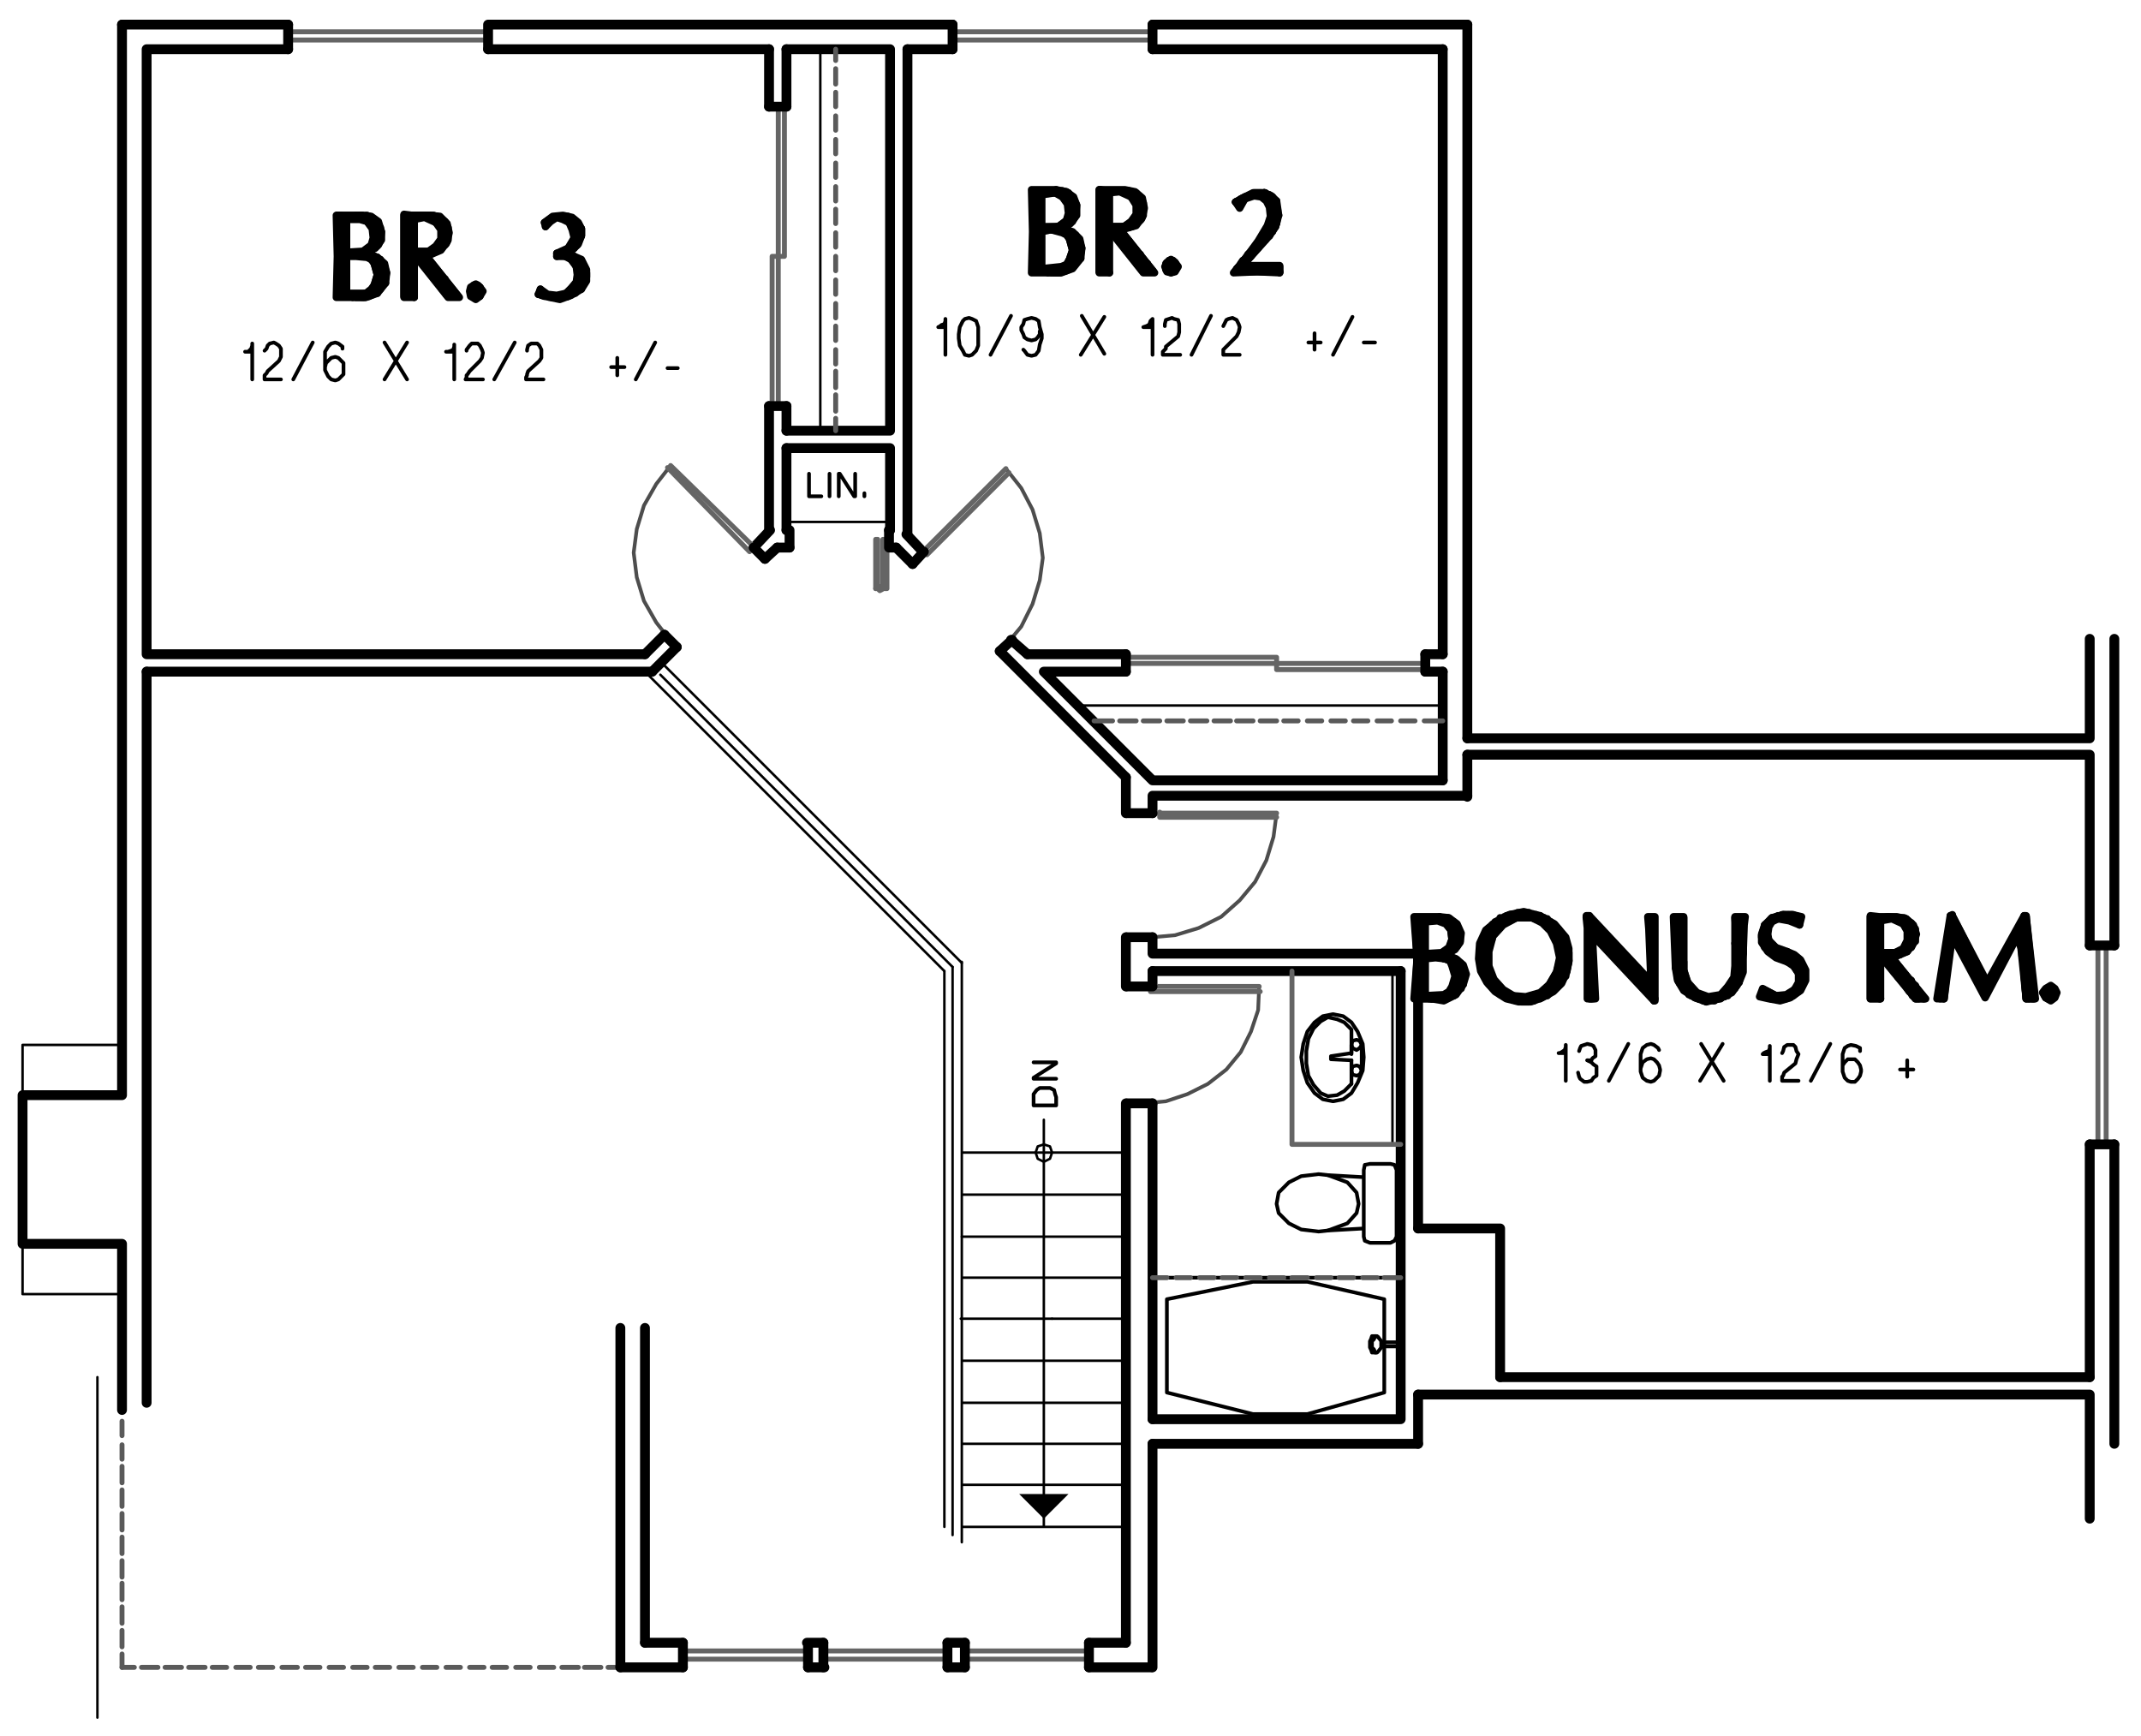 <?xml version="1.0" encoding="utf-8"?>
<!-- Generator: Adobe Illustrator 18.0.0, SVG Export Plug-In . SVG Version: 6.00 Build 0)  -->
<!DOCTYPE svg PUBLIC "-//W3C//DTD SVG 1.1//EN" "http://www.w3.org/Graphics/SVG/1.1/DTD/svg11.dtd">
<svg version="1.1" id="Layer_1" xmlns="http://www.w3.org/2000/svg" xmlns:xlink="http://www.w3.org/1999/xlink" x="0px" y="0px"
	 viewBox="0 0 208.8 169.3" enable-background="new 0 0 208.8 169.3" xml:space="preserve">
<path fill="none" stroke="#000000" stroke-width="0.24" stroke-linecap="round" stroke-linejoin="round" stroke-miterlimit="10" d="
	M64.5,64.6l29.3,29.3 M62.9,65.5l29.2,29.2 M377.1,80l0.8-0.7 M379.5,76.8l-0.7,0.8"/>
<path fill="none" stroke="#5A5A5A" stroke-width="0.48" stroke-linecap="round" stroke-linejoin="round" stroke-miterlimit="10" d="
	M57,162.6h1.6 M54.8,162.6h1.6 M52.6,162.6H54 M50.3,162.6h1.4 M48,162.6h1.4 M45.8,162.6h1.4 M43.5,162.6h1.4 M41.2,162.6h1.4
	 M38.9,162.6h1.4 M36.6,162.6h1.4 M34.4,162.6h1.4 M32.1,162.6h1.4 M29.8,162.6h1.4 M27.5,162.6H29 M25.2,162.6h1.4 M23,162.6h1.4
	 M20.7,162.6h1.4 M18.4,162.6H20 M16.1,162.6h1.6 M13.8,162.6h1.6 M11.9,162.6h1.2"/>
<line fill="none" stroke="#5A5A5A" stroke-width="0.48" stroke-linecap="round" stroke-linejoin="round" stroke-miterlimit="10" x1="59.3" y1="162.6" x2="60.5" y2="162.6"/>
<line fill="none" stroke="#000000" stroke-width="0.96" stroke-linecap="round" stroke-linejoin="round" stroke-miterlimit="10" x1="109.8" y1="75.8" x2="109.8" y2="79.3"/>
<path fill="none" stroke="#000000" stroke-width="0.24" stroke-linecap="round" stroke-linejoin="round" stroke-miterlimit="10" d="
	M102.6,128.6h-8.9 M93.8,120.6h16.1"/>
<polyline fill-rule="evenodd" clip-rule="evenodd" points="101.8,148.1 104.2,145.7 99.4,145.7 "/>
<path fill="none" stroke="#000000" stroke-width="0.24" stroke-linecap="round" stroke-linejoin="round" stroke-miterlimit="10" d="
	M109.8,112.4H93.8 M109.8,116.5H93.8 M109.8,124.6H93.8 M109.8,128.6h-7.2 M109.8,132.7H93.8 M109.8,136.8H93.8 M109.8,140.8H93.8
	 M109.8,144.8H93.8 M109.8,148.9H93.8 M93.8,93.8v56.6 M92.9,94.3v55.4 M101.8,109.2v39.7"/>
<line fill="none" stroke="#000000" stroke-width="0.96" stroke-linecap="round" stroke-linejoin="round" stroke-miterlimit="10" x1="112.4" y1="94.7" x2="112.4" y2="96.2"/>
<line fill="none" stroke="#000000" stroke-width="0.24" stroke-linecap="round" stroke-linejoin="round" stroke-miterlimit="10" x1="64.4" y1="65.8" x2="92.9" y2="94.3"/>
<polygon fill="none" stroke="#000000" stroke-width="0.24" stroke-linecap="round" stroke-linejoin="round" stroke-miterlimit="10" points="
	102.6,112.4 102.4,111.8 101.8,111.6 101.2,111.8 101,112.4 101.2,113 101.8,113.3 102.4,113 "/>
<path fill="none" stroke="#000000" stroke-width="0.96" stroke-linecap="round" stroke-linejoin="round" stroke-miterlimit="10" d="
	M14.3,65.5h49.3 M143.1,2.4h-30.7 M112.4,140.8h25.9"/>
<path fill="none" stroke="#5A5A5A" stroke-width="0.48" stroke-linecap="round" stroke-linejoin="round" stroke-miterlimit="10" d="
	M11.9,159v1.6 M11.9,156.7v1.6 M11.9,154.4v1.6 M11.9,152.2v1.6 M11.9,149.9v1.6 M11.9,147.6v1.6 M11.9,145.3v1.6 M11.9,143v1.6
	 M11.9,140.9v1.4 M11.9,138.6v1.4 M11.9,136.3v1.4 M11.9,134v1.4 M11.9,131.9v1.3"/>
<line fill="none" stroke="#5A5A5A" stroke-width="0.48" stroke-linecap="round" stroke-linejoin="round" stroke-miterlimit="10" x1="11.9" y1="161.3" x2="11.9" y2="162.6"/>
<polyline fill="none" stroke="#000000" stroke-width="0.96" stroke-linecap="round" stroke-linejoin="round" stroke-miterlimit="10" points="
	62.9,63.8 14.3,63.8 14.3,4.8 28.1,4.8 "/>
<polyline fill="none" stroke="#000000" stroke-width="0.96" stroke-linecap="round" stroke-linejoin="round" stroke-miterlimit="10" points="
	112.4,138.4 136.6,138.4 136.6,94.7 "/>
<path fill="none" stroke="#000000" stroke-width="0.96" stroke-linecap="round" stroke-linejoin="round" stroke-miterlimit="10" d="
	M76.7,4.8v5.6 M75,51.7V39.6 M62.9,63.8l1.9-1.9"/>
<polyline fill="none" stroke="#000000" stroke-width="0.96" stroke-linecap="round" stroke-linejoin="round" stroke-miterlimit="10" points="
	76.7,42 86.8,42 86.8,4.8 76.7,4.8 "/>
<path fill="none" stroke="#000000" stroke-width="0.96" stroke-linecap="round" stroke-linejoin="round" stroke-miterlimit="10" d="
	M140.7,4.8v59 M88.5,4.8h4.4"/>
<polyline fill="none" stroke="#000000" stroke-width="0.96" stroke-linecap="round" stroke-linejoin="round" stroke-miterlimit="10" points="
	11.9,137.5 11.9,121.3 2.2,121.3 2.2,106.8 11.9,106.8 11.9,2.4 "/>
<path fill="none" stroke="#000000" stroke-width="0.96" stroke-linecap="round" stroke-linejoin="round" stroke-miterlimit="10" d="
	M136.6,94.7h-24.2 M14.3,136.8V65.5"/>
<polyline fill="none" stroke="#000000" stroke-width="0.96" stroke-linecap="round" stroke-linejoin="round" stroke-miterlimit="10" points="
	140.7,76.1 112.4,76.1 101.8,65.5 109.8,65.5 "/>
<path fill="none" stroke="#000000" stroke-width="0.96" stroke-linecap="round" stroke-linejoin="round" stroke-miterlimit="10" d="
	M88.5,4.8v47.3 M75.8,53.4H77 M63.6,65.5l2.4-2.4 M109.8,75.8L97.5,63.5 M140.7,63.8H139 M140.7,65.5v10.6"/>
<polyline fill="none" stroke="#000000" stroke-width="0.96" stroke-linecap="round" stroke-linejoin="round" stroke-miterlimit="10" points="
	76.7,43.7 86.8,43.7 86.8,51.7 "/>
<path fill="none" stroke="#000000" stroke-width="0.96" stroke-linecap="round" stroke-linejoin="round" stroke-miterlimit="10" d="
	M100.2,63.8l-1.6-1.4 M76.7,51.7v-8"/>
<path fill="none" stroke="#000000" stroke-width="0.24" stroke-linecap="round" stroke-linejoin="round" stroke-miterlimit="10" d="
	M105,68.8h35.6 M80,4.8V42"/>
<path fill="none" stroke="#000000" stroke-width="0.96" stroke-linecap="round" stroke-linejoin="round" stroke-miterlimit="10" d="
	M75,10.4V4.8 M76.7,39.6V42"/>
<polygon fill="none" stroke="#656565" stroke-width="0.48" stroke-linecap="round" stroke-linejoin="round" stroke-miterlimit="10" points="
	75.3,25 75.3,39.6 75.9,39.6 75.9,10.4 76.5,10.4 76.5,25 "/>
<path fill="none" stroke="#000000" stroke-width="0.96" stroke-linecap="round" stroke-linejoin="round" stroke-miterlimit="10" d="
	M139,65.5h1.7 M109.8,63.8h-9.6 M76.7,10.4H75 M76.7,39.6H75"/>
<polygon fill="none" stroke="#656565" stroke-width="0.48" stroke-linecap="round" stroke-linejoin="round" stroke-miterlimit="10" points="
	124.5,65.3 139,65.3 139,64.7 109.8,64.7 109.8,64.1 124.5,64.1 "/>
<path fill="none" stroke="#000000" stroke-width="0.96" stroke-linecap="round" stroke-linejoin="round" stroke-miterlimit="10" d="
	M74.6,54.5l1.2-1.1 M73.5,53.4l1.6-1.7 M109.8,63.8v1.7 M139,63.8v1.7"/>
<polyline fill="none" stroke="#4D4D4D" stroke-width="0.36" stroke-linecap="round" stroke-linejoin="round" stroke-miterlimit="10" points="
	65.4,45.4 64,47.2 62.8,49.3 62.1,51.6 61.8,53.9 62.1,56.3 62.8,58.6 64,60.7 65.4,62.5 "/>
<line fill="none" stroke="#656565" stroke-width="0.48" stroke-linecap="round" stroke-linejoin="round" stroke-miterlimit="10" x1="74.1" y1="53.9" x2="65.4" y2="45.4"/>
<polyline fill="none" stroke="#656565" stroke-width="0.48" stroke-linecap="round" stroke-linejoin="round" stroke-miterlimit="10" points="
	65.1,45.6 73.1,53.8 73.5,53.4 "/>
<path fill="none" stroke="#000000" stroke-width="0.96" stroke-linecap="round" stroke-linejoin="round" stroke-miterlimit="10" d="
	M86.7,53.4h0.7 M64.8,61.9l1.2,1.2 M73.5,53.4l1.1,1.1"/>
<line fill="none" stroke="#656565" stroke-width="0.48" stroke-linecap="round" stroke-linejoin="round" stroke-miterlimit="10" x1="85.6" y1="57.4" x2="85.4" y2="57.4"/>
<polygon fill="none" stroke="#656565" stroke-width="0.48" stroke-linecap="round" stroke-linejoin="round" stroke-miterlimit="10" points="
	86.1,57.4 86,57.5 85.8,57.6 85.7,57.5 85.7,57.2 86,57.2 "/>
<polyline fill="none" stroke="#656565" stroke-width="0.48" stroke-linecap="round" stroke-linejoin="round" stroke-miterlimit="10" points="
	85.4,57.4 85.4,52.6 85.6,52.6 85.6,57.4 "/>
<rect x="86.1" y="52.6" fill="none" stroke="#656565" stroke-width="0.48" stroke-linecap="round" stroke-linejoin="round" stroke-miterlimit="10" width="0.4" height="4.8"/>
<path fill="none" stroke="#000000" stroke-width="0.96" stroke-linecap="round" stroke-linejoin="round" stroke-miterlimit="10" d="
	M90,53.8l-1.6-1.7 M89,55l-1.6-1.6 M86.7,53.4v-1.7"/>
<polyline fill="none" stroke="#4D4D4D" stroke-width="0.36" stroke-linecap="round" stroke-linejoin="round" stroke-miterlimit="10" points="
	98.1,45.7 99.6,47.6 100.7,49.7 101.4,52 101.7,54.4 101.4,56.6 100.7,58.9 99.6,61.1 98.1,62.9 "/>
<line fill="none" stroke="#656565" stroke-width="0.48" stroke-linecap="round" stroke-linejoin="round" stroke-miterlimit="10" x1="89.4" y1="54.4" x2="98.1" y2="45.7"/>
<polyline fill="none" stroke="#656565" stroke-width="0.48" stroke-linecap="round" stroke-linejoin="round" stroke-miterlimit="10" points="
	98.4,46.1 90.4,54.1 90,53.8 "/>
<path fill="none" stroke="#000000" stroke-width="0.96" stroke-linecap="round" stroke-linejoin="round" stroke-miterlimit="10" d="
	M97.5,63.5l1.2-1.1 M89,55l1.1-1.2"/>
<line fill="none" stroke="#000000" stroke-width="0.24" stroke-linecap="round" stroke-linejoin="round" stroke-miterlimit="10" x1="76.7" y1="50.9" x2="86.8" y2="50.9"/>
<path fill="none" stroke="#5A5A5A" stroke-width="0.48" stroke-linecap="round" stroke-linejoin="round" stroke-miterlimit="10" d="
	M136.6,70.3h1.4 M134.3,70.3h1.4 M132,70.3h1.4 M129.8,70.3h1.4 M127.5,70.3h1.4 M125.2,70.3h1.4 M122.9,70.3h1.6 M120.6,70.3h1.6
	 M118.4,70.3h1.6 M116.1,70.3h1.6 M113.8,70.3h1.6 M111.5,70.3h1.6 M109.2,70.3h1.6 M106.7,70.3h1.8"/>
<line fill="none" stroke="#5A5A5A" stroke-width="0.48" stroke-linecap="round" stroke-linejoin="round" stroke-miterlimit="10" x1="138.9" y1="70.3" x2="140.7" y2="70.3"/>
<path fill="none" stroke="#5A5A5A" stroke-width="0.48" stroke-linecap="round" stroke-linejoin="round" stroke-miterlimit="10" d="
	M81.5,8.2V6.7 M81.5,10.4V9 M81.5,12.7v-1.4 M81.5,15v-1.4 M81.5,17.3v-1.4 M81.5,19.6v-1.4 M81.5,21.8v-1.4 M81.5,24.1v-1.4
	 M81.5,26.4V25 M81.5,28.7v-1.4 M81.5,31v-1.4 M81.5,33.2v-1.4 M81.5,35.5v-1.4 M81.5,37.8v-1.6 M81.5,40.1v-1.6 M81.5,42v-1.2"/>
<line fill="none" stroke="#5A5A5A" stroke-width="0.48" stroke-linecap="round" stroke-linejoin="round" stroke-miterlimit="10" x1="81.5" y1="5.9" x2="81.5" y2="4.8"/>
<path fill="none" stroke="#000000" stroke-width="0.96" stroke-linecap="round" stroke-linejoin="round" stroke-miterlimit="10" d="
	M28.1,2.4H11.9 M47.6,4.8H75"/>
<rect x="28.1" y="3.1" fill="none" stroke="#656565" stroke-width="0.48" stroke-linecap="round" stroke-linejoin="round" stroke-miterlimit="10" width="19.4" height="0.8"/>
<path fill="none" stroke="#000000" stroke-width="0.96" stroke-linecap="round" stroke-linejoin="round" stroke-miterlimit="10" d="
	M92.9,2.4H47.6 M112.4,4.8h28.3 M47.6,4.8V2.4 M28.1,4.8V2.4"/>
<rect x="92.9" y="3.1" fill="none" stroke="#656565" stroke-width="0.48" stroke-linecap="round" stroke-linejoin="round" stroke-miterlimit="10" width="19.4" height="0.8"/>
<path fill="none" stroke="#000000" stroke-width="0.96" stroke-linecap="round" stroke-linejoin="round" stroke-miterlimit="10" d="
	M112.4,4.8V2.4 M92.9,4.8V2.4"/>
<line fill="none" stroke="#000000" stroke-width="0.24" stroke-linecap="round" stroke-linejoin="round" stroke-miterlimit="10" x1="135.8" y1="94.7" x2="135.8" y2="111.6"/>
<polyline fill="none" stroke="#656565" stroke-width="0.48" stroke-linecap="round" stroke-linejoin="round" stroke-miterlimit="10" points="
	136.6,111.6 126,111.6 126,94.7 "/>
<polyline fill="none" stroke="#000000" stroke-width="0.36" stroke-linecap="round" stroke-linejoin="round" stroke-miterlimit="10" points="
	133,114.8 133,114.1 133.1,113.6 133.6,113.5 135.6,113.5 136,113.6 136.2,114.1 136.2,120.6 136,121 135.6,121.2 133.6,121.2 
	133.1,121 133,120.6 133,119.8 129.5,120 128.6,120.1 126.9,119.9 125.7,119.3 124.7,118.3 124.5,117.4 124.7,116.3 125.7,115.3 
	126.9,114.7 128.6,114.5 129.5,114.6 133,114.8 133,119.8 "/>
<polyline fill="none" stroke="#000000" stroke-width="0.36" stroke-linecap="round" stroke-linejoin="round" stroke-miterlimit="10" points="
	129.5,120 131.4,119.3 132.3,118.3 132.5,117.4 132.3,116.3 131.4,115.3 129.5,114.6 "/>
<rect x="112.4" y="124.6" fill="none" stroke="#000000" stroke-width="0.36" stroke-linecap="round" stroke-linejoin="round" stroke-miterlimit="10" width="24.2" height="13.8"/>
<polygon fill="none" stroke="#000000" stroke-width="0.36" stroke-linecap="round" stroke-linejoin="round" stroke-miterlimit="10" points="
	113.8,135.8 113.8,126.7 122.2,125 127.5,125 135,126.7 135,135.8 127.5,137.9 122.2,137.9 "/>
<polyline fill="none" stroke="#000000" stroke-width="0.36" stroke-linecap="round" stroke-linejoin="round" stroke-miterlimit="10" points="
	131.8,102.7 129.8,103 129.8,103.3 131.8,103.4 "/>
<polyline fill="none" stroke="#000000" stroke-width="0.36" stroke-linecap="round" stroke-linejoin="round" stroke-miterlimit="10" points="
	131.8,105.7 131.1,106.4 130.4,106.8 129.5,106.9 128.8,106.6 128.1,105.8 127.6,104.9 127.4,103.7 127.4,102.5 127.6,101.3 
	128.1,100.3 128.8,99.6 129.5,99.2 130.4,99.4 131.1,99.7 131.8,100.4 131.8,102.8 "/>
<path fill="none" stroke="#000000" stroke-width="0.36" stroke-linecap="round" stroke-linejoin="round" stroke-miterlimit="10" d="
	M132.8,104.4v-2.6 M131.8,104.4v-0.7 M131.8,101.9v0.7 M131.8,105.7v-2.3"/>
<polygon fill="none" stroke="#000000" stroke-width="0.36" stroke-linecap="round" stroke-linejoin="round" stroke-miterlimit="10" points="
	131.8,101.9 131.9,101.5 132.3,101.4 132.6,101.5 132.8,101.9 132.6,102.2 132.3,102.4 131.9,102.2 "/>
<polygon fill="none" stroke="#000000" stroke-width="0.36" stroke-linecap="round" stroke-linejoin="round" stroke-miterlimit="10" points="
	131.8,104.4 131.9,104 132.3,103.9 132.6,104 132.8,104.4 132.6,104.8 132.3,104.9 131.9,104.8 "/>
<polygon fill="none" stroke="#000000" stroke-width="0.36" stroke-linecap="round" stroke-linejoin="round" stroke-miterlimit="10" points="
	130,98.9 131,99.1 131.8,99.7 132.4,100.6 132.9,101.8 133,103.1 132.9,104.4 132.4,105.6 131.8,106.6 131,107.2 130,107.4 
	129,107.2 128.2,106.6 127.5,105.6 127.1,104.4 126.9,103.1 127.1,101.8 127.5,100.6 128.2,99.7 129,99.1 "/>
<line fill="none" stroke="#000000" stroke-width="0.96" stroke-linecap="round" stroke-linejoin="round" stroke-miterlimit="10" x1="112.4" y1="107.6" x2="112.4" y2="138.4"/>
<polyline fill="none" stroke="#4D4D4D" stroke-width="0.36" stroke-linecap="round" stroke-linejoin="round" stroke-miterlimit="10" points="
	122.8,96.2 122.7,98.5 122,100.6 121,102.6 119.6,104.3 117.8,105.7 115.8,106.7 113.7,107.4 111.5,107.6 "/>
<line fill="none" stroke="#656565" stroke-width="0.48" stroke-linecap="round" stroke-linejoin="round" stroke-miterlimit="10" x1="111.5" y1="96.2" x2="122.8" y2="96.2"/>
<polyline fill="none" stroke="#656565" stroke-width="0.48" stroke-linecap="round" stroke-linejoin="round" stroke-miterlimit="10" points="
	122.9,96.7 112.2,96.7 112.2,96.2 "/>
<path fill="none" stroke="#000000" stroke-width="0.96" stroke-linecap="round" stroke-linejoin="round" stroke-miterlimit="10" d="
	M112.4,107.6h-2.5 M112.4,96.2h-2.5"/>
<line fill="none" stroke="#000000" stroke-width="0.24" stroke-linecap="round" stroke-linejoin="round" stroke-miterlimit="10" x1="9.5" y1="134.3" x2="9.5" y2="167.5"/>
<polyline fill="none" stroke="#000000" stroke-width="0.96" stroke-linecap="round" stroke-linejoin="round" stroke-miterlimit="10" points="
	143.1,72 203.8,72 203.8,62.3 "/>
<polyline fill="none" stroke="#000000" stroke-width="0.96" stroke-linecap="round" stroke-linejoin="round" stroke-miterlimit="10" points="
	143.1,73.6 203.8,73.6 203.8,92.2 "/>
<line fill="none" stroke="#000000" stroke-width="0.96" stroke-linecap="round" stroke-linejoin="round" stroke-miterlimit="10" x1="203.8" y1="134.3" x2="146.3" y2="134.3"/>
<polyline fill="none" stroke="#000000" stroke-width="0.96" stroke-linecap="round" stroke-linejoin="round" stroke-miterlimit="10" points="
	138.3,136 203.8,136 203.8,148.1 "/>
<polyline fill="none" stroke="#000000" stroke-width="0.96" stroke-linecap="round" stroke-linejoin="round" stroke-miterlimit="10" points="
	143.1,77.6 112.4,77.6 112.4,79.3 "/>
<path fill="none" stroke="#000000" stroke-width="0.96" stroke-linecap="round" stroke-linejoin="round" stroke-miterlimit="10" d="
	M109.8,91.4v4.8 M112.4,91.4V93 M138.3,136v4.8 M143.1,73.6v4.1 M143.1,72V2.4 M112.4,93h25.9"/>
<polyline fill="none" stroke="#4D4D4D" stroke-width="0.36" stroke-linecap="round" stroke-linejoin="round" stroke-miterlimit="10" points="
	124.5,79.3 124.2,81.6 123.5,83.9 122.4,86 120.9,87.8 119.1,89.4 116.9,90.5 114.6,91.2 112.4,91.4 "/>
<line fill="none" stroke="#656565" stroke-width="0.48" stroke-linecap="round" stroke-linejoin="round" stroke-miterlimit="10" x1="112.4" y1="79.3" x2="124.5" y2="79.3"/>
<polyline fill="none" stroke="#656565" stroke-width="0.48" stroke-linecap="round" stroke-linejoin="round" stroke-miterlimit="10" points="
	124.5,79.7 113.1,79.7 113.1,79.2 "/>
<path fill="none" stroke="#000000" stroke-width="0.96" stroke-linecap="round" stroke-linejoin="round" stroke-miterlimit="10" d="
	M366.2,182h-2.9 M389.7,182h2.8 M392.4,191.8h17.9 M392.4,179.6v-1.6 M363.3,182v9.7 M206.2,140.8v-29.2 M112.4,91.4h-2.5
	 M112.4,79.3h-2.5"/>
<line fill="none" stroke="#000000" stroke-width="0.96" stroke-linecap="round" stroke-linejoin="round" stroke-miterlimit="10" x1="60.5" y1="129.5" x2="60.5" y2="162.6"/>
<line fill="none" stroke="#000000" stroke-width="0.96" stroke-linecap="round" stroke-linejoin="round" stroke-miterlimit="10" x1="62.9" y1="160.2" x2="62.9" y2="129.5"/>
<path fill="none" stroke="#5A5A5A" stroke-width="0.48" stroke-linecap="round" stroke-linejoin="round" stroke-miterlimit="10" d="
	M116.1,124.6h-1.4 M118.4,124.6h-1.4 M120.6,124.6h-1.4 M122.9,124.6h-1.4 M125.2,124.6h-1.4 M127.5,124.6H126 M129.8,124.6h-1.4
	 M132,124.6h-1.4 M134.3,124.6h-1.4 M136.6,124.6H135"/>
<line fill="none" stroke="#5A5A5A" stroke-width="0.48" stroke-linecap="round" stroke-linejoin="round" stroke-miterlimit="10" x1="113.8" y1="124.6" x2="112.4" y2="124.6"/>
<polygon fill="none" stroke="#000000" stroke-width="0.36" stroke-linecap="round" stroke-linejoin="round" stroke-miterlimit="10" points="
	100.8,107 100.8,107.8 103,107.8 103,107 102.9,106.7 102.8,106.3 102.4,106.1 101.4,106.1 101.1,106.3 100.8,106.7 "/>
<polyline fill="none" stroke="#000000" stroke-width="0.36" stroke-linecap="round" stroke-linejoin="round" stroke-miterlimit="10" points="
	103,105.2 100.8,105.2 100.8,105.1 103,103.7 103,103.6 100.8,103.6 "/>
<polyline fill="none" stroke="#000000" stroke-width="0.72" stroke-linecap="round" stroke-linejoin="round" stroke-miterlimit="10" points="
	138.9,97.1 138.9,97.3 139,97.3 139,97.1 139.2,97.2 139.2,97.3 139.4,97.4 139.4,97.2 139.6,97.2 139.6,97.4 139.7,97.4 
	139.7,97.2 140,97.2 140,97.4 140.1,97.4 140.1,97.2 140.3,97.2 140.3,97.4 140.4,97.4 140.4,97.1 140.7,97.1 140.7,97.4 
	140.8,97.4 140.8,97.1 141,97 141,97.4 141.2,97.3 141.2,96.8 141.4,96.7 141.4,97.2 141.5,97.1 141.5,96.6 141.8,96.2 141.8,97.1 
	141.9,97 141.9,95.6 "/>
<polyline fill="none" stroke="#000000" stroke-width="0.72" stroke-linecap="round" stroke-linejoin="round" stroke-miterlimit="10" points="
	142.8,95.5 142.8,94.9 142.6,94.3 142.6,96 142.5,96.4 142.5,94 142.2,93.8 142.2,96.6 142.1,96.7 142.1,93.6 141.9,93.5 
	141.9,94.7 141.8,94.2 141.8,93.5 141.5,93.4 141.5,93.8 141.4,93.7 141.4,93.4 141.2,93.2 141.2,93.5 141,93.5 141,93.2 "/>
<polyline fill="none" stroke="#000000" stroke-width="0.72" stroke-linecap="round" stroke-linejoin="round" stroke-miterlimit="10" points="
	138.9,93 138.9,93.5 139,93.4 139,93.1 139.2,93.1 139.2,93.2 139.4,93.2 139.4,93.1 139.6,93.1 139.6,93.2 139.7,93.2 139.7,93.1 
	140,93.1 140,93.2 140.1,93.2 140.1,93.1 140.3,93.1 140.3,93.2 140.4,93.4 140.4,93 140.7,93 140.7,93.4 140.8,93.5 140.8,92.9 
	141,92.8 141,93 141.2,92.9 141.2,92.6 141.4,92.4 141.4,92.9 141.5,92.8 141.5,92 "/>
<polyline fill="none" stroke="#000000" stroke-width="0.72" stroke-linecap="round" stroke-linejoin="round" stroke-miterlimit="10" points="
	138.5,89.5 138.5,97.3 138.6,97.3 138.6,89.5 138.9,89.5 138.9,89.9 139,89.8 139,89.5 139.2,89.5 139.2,89.6 139.4,89.6 
	139.4,89.5 139.6,89.5 139.6,89.6 139.7,89.6 139.7,89.5 140,89.5 140,89.6 140.1,89.6 140.1,89.5 140.3,89.5 140.3,89.6 
	140.4,89.8 140.4,89.5 140.7,89.5 140.7,89.8 140.8,89.9 140.8,89.5 141,89.5 141,90 141.2,90.1 141.2,89.5 141.4,89.6 141.4,90.4 
	141.5,90.7 141.5,89.8 141.8,89.9 141.8,92.6 141.9,92.4 141.9,90 142.1,90.2 142.1,92.3 142.2,91.9 142.2,90.6 "/>
<polyline fill="none" stroke="#000000" stroke-width="0.72" stroke-linecap="round" stroke-linejoin="round" stroke-miterlimit="10" points="
	138.2,96 138.2,97.4 138.3,97.3 138.3,89.5 138.2,89.5 138.2,90.8 "/>
<polygon fill="none" stroke="#000000" stroke-width="0.72" stroke-linecap="round" stroke-linejoin="round" stroke-miterlimit="10" points="
	138.9,89.8 138.9,93.1 140.6,93 141.4,92.4 141.6,91.6 141.5,90.7 141,90 140.2,89.6 "/>
<polyline fill="none" stroke="#000000" stroke-width="0.72" stroke-linecap="round" stroke-linejoin="round" stroke-miterlimit="10" points="
	141,93 141.8,92.5 142.4,91.8 142.4,91 142,90.1 141.3,89.6 140.4,89.5 "/>
<polyline fill="none" stroke="#000000" stroke-width="0.72" stroke-linecap="round" stroke-linejoin="round" stroke-miterlimit="10" points="
	141,93 140.9,93 140.9,93.2 141,93.2 "/>
<polyline fill="none" stroke="#000000" stroke-width="0.72" stroke-linecap="round" stroke-linejoin="round" stroke-miterlimit="10" points="
	142.6,96 142.8,95.2 142.6,94.2 141.9,93.5 141,93.2 "/>
<polyline fill="none" stroke="#000000" stroke-width="0.72" stroke-linecap="round" stroke-linejoin="round" stroke-miterlimit="10" points="
	139.6,97.4 140.8,97.4 141.9,97 142.6,96 "/>
<polyline fill="none" stroke="#000000" stroke-width="0.72" stroke-linecap="round" stroke-linejoin="round" stroke-miterlimit="10" points="
	139.6,97.4 138,97.4 138.2,93.5 138,89.5 140.4,89.5 "/>
<polygon fill="none" stroke="#000000" stroke-width="0.72" stroke-linecap="round" stroke-linejoin="round" stroke-miterlimit="10" points="
	138.9,93.4 138.9,97.1 139.8,97.2 140.8,97.1 141.4,96.7 141.8,96.2 142,95.2 141.8,94.2 141.4,93.7 140.9,93.5 140,93.2 "/>
<polygon fill="none" stroke="#000000" stroke-width="0.72" stroke-linecap="round" stroke-linejoin="round" stroke-miterlimit="10" points="
	139,89.9 139,93 140.6,92.9 141.3,92.4 141.6,91.6 141.5,90.7 141,90.1 140.2,89.8 "/>
<polygon fill="none" stroke="#000000" stroke-width="0.72" stroke-linecap="round" stroke-linejoin="round" stroke-miterlimit="10" points="
	139,93.5 139,97.1 140.8,97 141.3,96.7 141.6,96.2 141.9,95.2 141.6,94.2 141.4,93.7 140.9,93.5 140,93.4 "/>
<polyline fill="none" stroke="#000000" stroke-width="0.72" stroke-linecap="round" stroke-linejoin="round" stroke-miterlimit="10" points="
	141,93.1 141.9,92.6 142.4,91.9 142.5,91 142.1,90.1 141.3,89.5 140.4,89.4 "/>
<line fill="none" stroke="#000000" stroke-width="0.72" stroke-linecap="round" stroke-linejoin="round" stroke-miterlimit="10" x1="141" y1="93.1" x2="141" y2="93"/>
<polyline fill="none" stroke="#000000" stroke-width="0.72" stroke-linecap="round" stroke-linejoin="round" stroke-miterlimit="10" points="
	142.7,96 143,95 142.7,94.1 142,93.5 141,93.1 "/>
<polyline fill="none" stroke="#000000" stroke-width="0.72" stroke-linecap="round" stroke-linejoin="round" stroke-miterlimit="10" points="
	139.6,97.4 140.8,97.6 142,97 142.7,96 "/>
<polyline fill="none" stroke="#000000" stroke-width="0.72" stroke-linecap="round" stroke-linejoin="round" stroke-miterlimit="10" points="
	139.6,97.4 137.9,97.4 138.2,93.5 137.9,89.4 140.4,89.4 "/>
<polyline fill="none" stroke="#000000" stroke-width="0.72" stroke-linecap="round" stroke-linejoin="round" stroke-miterlimit="10" points="
	145.1,93.1 145.1,90.7 145.2,90.5 145.2,92 145.5,91.6 145.5,90.2 145.6,90.1 145.6,91.2 145.8,91 145.8,89.9 146,89.9 146,90.6 
	146.2,90.5 146.2,89.8 146.3,89.5 146.3,90.2 146.6,90.1 146.6,89.5 146.7,89.4 146.7,90 146.9,89.9 146.9,89.3 147,89.3 147,89.8 
	147.3,89.6 147.3,89.2 147.4,89.2 147.4,89.6 147.6,89.5 147.6,89.2 147.8,89.2 147.8,89.5 148,89.5 148,89 148.1,89 148.1,89.4 
	148.4,89.4 148.4,89 148.5,89 148.5,89.4 148.7,89.4 148.7,89 148.8,89 148.8,89.4 149.1,89.4 149.1,89 149.2,89.2 149.2,89.5 
	149.4,89.5 149.4,89.2 149.6,89.2 149.6,89.5 149.8,89.5 149.8,89.2 149.9,89.3 149.9,89.6 150.2,89.8 150.2,89.3 150.3,89.4 
	150.3,89.9 150.5,89.9 150.5,89.5 150.6,89.5 150.6,90 150.9,90.2 150.9,89.6 151,89.9 151,90.4 151.2,90.6 151.2,89.9 151.4,90.1 
	151.4,90.8 151.6,91.1 151.6,90.2 151.7,90.4 151.7,91.3 152,91.8 152,90.6 152.1,90.8 152.1,92.5 "/>
<polyline fill="none" stroke="#000000" stroke-width="0.72" stroke-linecap="round" stroke-linejoin="round" stroke-miterlimit="10" points="
	153,92.9 153,93.8 152.8,94.7 152.8,92 152.7,91.7 152.7,95.2 152.4,95.4 152.4,91.3 152.3,91 152.3,95.6 152.1,96 152.1,94.1 
	152,94.8 152,96.1 151.7,96.4 151.7,95.2 151.6,95.5 151.6,96.5 151.4,96.7 151.4,95.8 151.2,96 151.2,96.7 151,97 151,96.2 
	150.9,96.4 150.9,97.1 150.6,97.1 150.6,96.6 150.5,96.7 150.5,97.2 150.3,97.3 150.3,96.8 150.2,97 150.2,97.4 149.9,97.4 
	149.9,97.1 149.8,97.1 149.8,97.4 149.6,97.6 149.6,97.2 149.4,97.2 149.4,97.6 149.2,97.6 149.2,97.2 149.1,97.3 149.1,97.7 
	148.8,97.7 148.8,97.3 148.7,97.3 148.7,97.7 148.5,97.7 148.5,97.3 148.4,97.3 148.4,97.7 148.1,97.6 148.1,97.3 148,97.2 
	148,97.6 147.8,97.6 147.8,97.2 147.6,97.1 147.6,97.4 147.4,97.4 147.4,97.1 147.3,97.1 147.3,97.4 147,97.3 147,97 146.9,96.8 
	146.9,97.2 146.7,97.2 146.7,96.7 146.6,96.6 146.6,97.1 146.3,97 146.3,96.4 146.2,96.4 146.2,96.8 146,96.7 146,96 145.8,95.9 
	145.8,96.6 145.6,96.4 145.6,95.5 145.5,95.2 145.5,96.2 145.2,96 145.2,94.6 145.1,93.6 145.1,95.8 144.9,95.5 144.9,91 
	144.8,91.3 144.8,95.2 144.5,94.7 144.5,91.7 144.4,92.4 144.4,94.2 "/>
<polygon fill="none" stroke="#000000" stroke-width="0.72" stroke-linecap="round" stroke-linejoin="round" stroke-miterlimit="10" points="
	149.4,89.5 147.9,89.5 146.4,90.1 145.5,91.3 145.1,92.8 145.1,94.2 145.6,95.5 146.4,96.5 147.5,97.2 148.8,97.3 150.2,97 
	151.1,96 151.8,94.8 152.2,93.4 152,92 151.4,90.7 150.5,89.9 "/>
<polygon fill="none" stroke="#000000" stroke-width="0.72" stroke-linecap="round" stroke-linejoin="round" stroke-miterlimit="10" points="
	152.6,91.4 151.5,90.2 150.2,89.4 148.6,89 147.2,89.2 146,89.9 145,90.8 144.4,92 144.3,93.5 144.5,94.7 145.1,95.8 146,96.6 
	146.9,97.3 148.1,97.6 149.3,97.6 150.4,97.2 151.4,96.6 152.2,95.8 152.7,94.8 153,93.7 152.9,92.5 "/>
<polygon fill="none" stroke="#000000" stroke-width="0.72" stroke-linecap="round" stroke-linejoin="round" stroke-miterlimit="10" points="
	152.7,91.4 151.6,90.1 150.2,89.3 148.6,88.9 147.2,89.2 146,89.8 144.9,90.7 144.3,92 144.2,93.5 144.4,94.7 145,95.8 145.8,96.7 
	146.9,97.4 148.1,97.7 149.3,97.7 150.4,97.3 151.5,96.7 152.3,95.9 152.8,94.8 153,93.7 153,92.5 "/>
<polygon fill="none" stroke="#000000" stroke-width="0.72" stroke-linecap="round" stroke-linejoin="round" stroke-miterlimit="10" points="
	149.4,89.5 147.9,89.5 146.6,90.2 145.6,91.3 145.2,92.8 145.2,94.2 145.7,95.5 146.6,96.5 147.6,97.1 148.8,97.2 150.2,96.8 
	151.1,96 151.8,94.8 152.1,93.4 151.8,92 151.2,90.8 150.4,90 "/>
<polyline fill="none" stroke="#000000" stroke-width="0.72" stroke-linecap="round" stroke-linejoin="round" stroke-miterlimit="10" points="
	161,91.7 161,89.5 161.2,89.5 161.2,97.2 161,97.1 161,95.6 160.8,95.6 160.8,96.8 160.6,96.6 160.6,95.4 160.5,95.3 160.5,96.4 
	160.2,96.2 160.2,95 160.1,94.9 160.1,96 159.9,95.8 159.9,94.7 159.8,94.6 159.8,95.6 159.5,95.4 159.5,94.3 159.4,94.2 
	159.4,95.3 159.2,94.9 159.2,94 159,93.8 159,94.8 158.8,94.6 158.8,93.6 158.7,93.5 158.7,94.4 158.4,94.2 158.4,93.2 158.3,93.1 
	158.3,94.1 158.1,93.8 158.1,92.9 158,92.8 158,93.7 157.7,93.5 157.7,92.4 157.6,92.3 157.6,93.2 157.4,93.1 157.4,92 157.2,91.9 
	157.2,92.9 157,92.8 157,91.7 156.9,91.6 156.9,92.5 156.6,92.4 156.6,91.3 156.5,91.1 156.5,92.2 156.3,92 156.3,91 156.2,90.7 
	156.2,91.8 155.9,91.7 155.9,90.6 155.8,90.4 155.8,91.4 155.6,91.3 155.6,90.1 155.4,89.9 155.4,91.2 "/>
<polyline fill="none" stroke="#000000" stroke-width="0.72" stroke-linecap="round" stroke-linejoin="round" stroke-miterlimit="10" points="
	155.2,89.8 155.2,97.4 155.1,97.4 155.1,89.5 154.8,89.4 154.8,89.9 "/>
<polyline fill="none" stroke="#000000" stroke-width="0.72" stroke-linecap="round" stroke-linejoin="round" stroke-miterlimit="10" points="
	154.8,89.4 160.7,95.6 161,95.6 161.1,95.5 161,90.6 160.8,89.5 161.3,89.5 161.3,97.4 155.4,91.2 155.3,91.2 155.2,91.3 
	155.4,97.4 155,97.4 155,90.5 154.8,89.5 "/>
<line fill="none" stroke="#000000" stroke-width="0.72" stroke-linecap="round" stroke-linejoin="round" stroke-miterlimit="10" x1="154.8" y1="89.4" x2="154.8" y2="89.5"/>
<polyline fill="none" stroke="#000000" stroke-width="0.72" stroke-linecap="round" stroke-linejoin="round" stroke-miterlimit="10" points="
	155,89.3 160.8,95.5 161,95.5 160.8,90.6 160.7,89.4 161.4,89.4 161.4,97.4 "/>
<polyline fill="none" stroke="#000000" stroke-width="0.72" stroke-linecap="round" stroke-linejoin="round" stroke-miterlimit="10" points="
	161.3,97.6 161.4,97.6 161.4,97.4 "/>
<polyline fill="none" stroke="#000000" stroke-width="0.72" stroke-linecap="round" stroke-linejoin="round" stroke-miterlimit="10" points="
	161.3,97.6 155.4,91.3 155.3,91.3 155.6,97.4 154.8,97.4 154.8,90.5 154.7,89.5 "/>
<polyline fill="none" stroke="#000000" stroke-width="0.72" stroke-linecap="round" stroke-linejoin="round" stroke-miterlimit="10" points="
	155,89.3 154.7,89.3 154.7,89.5 "/>
<polyline fill="none" stroke="#000000" stroke-width="0.72" stroke-linecap="round" stroke-linejoin="round" stroke-miterlimit="10" points="
	164.2,93.8 164.2,96.4 164,96.1 164,89.5 163.8,89.5 163.8,95.9 163.6,95.4 163.6,89.5 163.5,89.5 163.5,94.4 "/>
<polyline fill="none" stroke="#000000" stroke-width="0.72" stroke-linecap="round" stroke-linejoin="round" stroke-miterlimit="10" points="
	170,93 170,89.5 169.7,89.5 169.7,95.3 169.6,95.8 169.6,89.5 169.4,89.5 169.4,96 169.2,96.4 169.2,95.3 169,95.6 169,96.6 
	168.9,96.7 168.9,96 168.6,96.2 168.6,96.8 168.5,97.1 168.5,96.5 168.3,96.7 168.3,97.1 168.2,97.2 168.2,96.7 167.9,97 
	167.9,97.3 167.8,97.4 167.8,97.1 167.6,97.1 167.6,97.4 167.4,97.4 167.4,97.2 167.2,97.3 167.2,97.6 167.1,97.6 167.1,97.3 
	166.8,97.3 166.8,97.6 166.7,97.6 166.7,97.3 166.5,97.3 166.5,97.6 166.4,97.6 166.4,97.3 166.1,97.3 166.1,97.6 166,97.4 
	166,97.2 165.8,97.1 165.8,97.4 165.6,97.4 165.6,97.1 165.4,96.8 165.4,97.3 165.3,97.2 165.3,96.7 165,96.6 165,97.1 164.9,97.1 
	164.9,96.4 164.7,96.1 164.7,97 164.6,96.7 164.6,95.8 164.3,95.4 164.3,96.6 "/>
<polyline fill="none" stroke="#000000" stroke-width="0.72" stroke-linecap="round" stroke-linejoin="round" stroke-miterlimit="10" points="
	169.4,92 169.2,89.5 170.1,89.5 170,90.2 170,93 169.8,94.8 169.8,95 "/>
<polyline fill="none" stroke="#000000" stroke-width="0.72" stroke-linecap="round" stroke-linejoin="round" stroke-miterlimit="10" points="
	166.4,97.6 167.6,97.4 168.5,97 169.4,96.1 169.8,95 "/>
<polyline fill="none" stroke="#000000" stroke-width="0.72" stroke-linecap="round" stroke-linejoin="round" stroke-miterlimit="10" points="
	163.5,94.4 163.7,95.5 164.3,96.6 165.3,97.3 166.4,97.6 "/>
<polyline fill="none" stroke="#000000" stroke-width="0.72" stroke-linecap="round" stroke-linejoin="round" stroke-miterlimit="10" points="
	163.5,94.4 163.4,89.5 164.2,89.5 164.2,94.6 164.6,95.9 165.4,97 166.1,97.3 167.1,97.3 167.8,97.1 168.6,96.2 169.2,95.3 
	169.4,94.2 169.4,92 "/>
<polyline fill="none" stroke="#000000" stroke-width="0.72" stroke-linecap="round" stroke-linejoin="round" stroke-miterlimit="10" points="
	169.2,92 169.2,89.4 170.2,89.4 170.1,90.2 170,93 170,94.8 169.6,95.8 "/>
<polyline fill="none" stroke="#000000" stroke-width="0.72" stroke-linecap="round" stroke-linejoin="round" stroke-miterlimit="10" points="
	166.4,97.7 167.7,97.4 168.9,96.8 169.6,95.8 "/>
<polyline fill="none" stroke="#000000" stroke-width="0.72" stroke-linecap="round" stroke-linejoin="round" stroke-miterlimit="10" points="
	163.4,94.4 163.6,95.6 164.2,96.6 165.3,97.3 166.4,97.7 "/>
<polyline fill="none" stroke="#000000" stroke-width="0.72" stroke-linecap="round" stroke-linejoin="round" stroke-miterlimit="10" points="
	163.4,94.4 163.2,89.4 164.2,89.4 164.2,94.6 164.6,95.8 165.5,96.8 166.6,97.2 167.8,97 168.5,96.2 169.1,95.3 169.2,94.2 
	169.2,92 "/>
<polyline fill="none" stroke="#000000" stroke-width="0.72" stroke-linecap="round" stroke-linejoin="round" stroke-miterlimit="10" points="
	171.8,91.4 171.8,91.2 172,90.6 172,92 172.1,92.4 172.1,90.2 172.4,90 172.4,90.4 172.5,90.1 172.5,89.9 172.7,89.6 172.7,89.9 
	172.8,89.8 172.8,89.5 173.1,89.5 173.1,89.6 173.2,89.5 173.2,89.4 173.4,89.3 173.4,89.5 173.6,89.5 173.6,89.3 173.8,89.2 
	173.8,89.5 173.9,89.5 173.9,89.2 174.2,89.2 174.2,89.5 174.3,89.5 174.3,89.2 174.5,89.2 174.5,89.6 174.6,89.6 174.6,89.2 
	174.9,89.2 174.9,89.8 175,89.9 175,89.3 175.2,89.3 175.2,89.9 175.4,90 175.4,89.4 "/>
<polyline fill="none" stroke="#000000" stroke-width="0.72" stroke-linecap="round" stroke-linejoin="round" stroke-miterlimit="10" points="
	172.4,91.4 172.4,92.6 172.5,92.8 172.5,91.8 172.7,92 172.7,92.9 172.8,93 172.8,92.2 173.1,92.4 173.1,93.1 173.2,93.2 
	173.2,92.5 173.4,92.6 173.4,93.4 173.6,93.5 173.6,92.8 173.8,92.8 173.8,93.5 173.9,93.6 173.9,92.8 174.2,92.9 174.2,93.7 
	174.3,93.7 174.3,92.9 174.5,93 174.5,93.8 174.6,93.8 174.6,93.1 174.9,93.1 174.9,94.1 175,94.2 175,93.2 175.2,93.4 175.2,94.6 
	175.4,94.9 175.4,93.5 175.6,93.8 175.6,96.4 175.7,96.1 175.7,94.1 176,94.6 176,95.6 "/>
<polyline fill="none" stroke="#000000" stroke-width="0.72" stroke-linecap="round" stroke-linejoin="round" stroke-miterlimit="10" points="
	171.8,97.1 172,97.2 172,96.5 172.1,96.7 172.1,97.2 172.4,97.2 172.4,96.7 172.5,96.8 172.5,97.3 172.7,97.4 172.7,97 172.8,97.1 
	172.8,97.4 173.1,97.4 173.1,97.1 173.2,97.1 173.2,97.4 173.4,97.4 173.4,97.1 173.6,97.2 173.6,97.4 173.8,97.4 173.8,97.1 
	173.9,97.1 173.9,97.4 174.2,97.4 174.2,97.1 174.3,97.1 174.3,97.3 174.5,97.3 174.5,97 174.6,96.8 174.6,97.2 174.9,97.1 
	174.9,96.7 175,96.5 175,97 175.2,96.8 175.2,96.4 175.4,95.9 175.4,96.7 "/>
<polyline fill="none" stroke="#000000" stroke-width="0.72" stroke-linecap="round" stroke-linejoin="round" stroke-miterlimit="10" points="
	175,96.6 175.5,95.8 175.4,94.9 175,94.2 174.3,93.7 "/>
<polyline fill="none" stroke="#000000" stroke-width="0.72" stroke-linecap="round" stroke-linejoin="round" stroke-miterlimit="10" points="
	173.2,97.1 174.2,97.1 175,96.6 "/>
<polyline fill="none" stroke="#000000" stroke-width="0.72" stroke-linecap="round" stroke-linejoin="round" stroke-miterlimit="10" points="
	173.2,97.1 172,96.5 171.8,97.1 172.5,97.3 173.6,97.4 174.6,97.2 175.5,96.5 176,95.6 176,94.6 175.5,93.7 174.9,93.2 174.3,92.9 
	"/>
<polyline fill="none" stroke="#000000" stroke-width="0.72" stroke-linecap="round" stroke-linejoin="round" stroke-miterlimit="10" points="
	172.5,91.7 173.2,92.5 174.3,92.9 "/>
<polyline fill="none" stroke="#000000" stroke-width="0.72" stroke-linecap="round" stroke-linejoin="round" stroke-miterlimit="10" points="
	173.4,89.5 172.7,89.9 172.4,90.4 172.2,91.1 172.5,91.7 "/>
<polyline fill="none" stroke="#000000" stroke-width="0.72" stroke-linecap="round" stroke-linejoin="round" stroke-miterlimit="10" points="
	175.4,90 174.4,89.6 173.4,89.5 "/>
<polyline fill="none" stroke="#000000" stroke-width="0.72" stroke-linecap="round" stroke-linejoin="round" stroke-miterlimit="10" points="
	175.4,90 175.6,89.5 173.9,89.2 173,89.5 172.1,90.2 171.9,91.1 171.9,91.9 172.5,92.6 174.3,93.7 "/>
<polyline fill="none" stroke="#000000" stroke-width="0.72" stroke-linecap="round" stroke-linejoin="round" stroke-miterlimit="10" points="
	175,96.5 175.4,95.8 175.4,94.9 174.9,94.2 174.3,93.8 "/>
<polyline fill="none" stroke="#000000" stroke-width="0.72" stroke-linecap="round" stroke-linejoin="round" stroke-miterlimit="10" points="
	173.2,97.1 174.2,97 175,96.5 "/>
<polyline fill="none" stroke="#000000" stroke-width="0.72" stroke-linecap="round" stroke-linejoin="round" stroke-miterlimit="10" points="
	173.2,97.1 171.9,96.4 171.6,97.2 172.5,97.4 173.6,97.6 174.6,97.3 175.6,96.6 176.1,95.6 176.1,94.6 175.6,93.6 175,93.1 
	174.3,92.8 "/>
<polyline fill="none" stroke="#000000" stroke-width="0.72" stroke-linecap="round" stroke-linejoin="round" stroke-miterlimit="10" points="
	172.5,91.7 173.2,92.4 174.3,92.8 "/>
<polyline fill="none" stroke="#000000" stroke-width="0.72" stroke-linecap="round" stroke-linejoin="round" stroke-miterlimit="10" points="
	173.4,89.6 172.8,89.9 172.5,90.4 172.4,91.1 172.5,91.7 "/>
<polyline fill="none" stroke="#000000" stroke-width="0.72" stroke-linecap="round" stroke-linejoin="round" stroke-miterlimit="10" points="
	175.5,90.2 174.5,89.8 173.4,89.6 "/>
<polyline fill="none" stroke="#000000" stroke-width="0.72" stroke-linecap="round" stroke-linejoin="round" stroke-miterlimit="10" points="
	175.5,90.2 175.7,89.4 174.8,89.2 173.9,89.2 172.8,89.5 172.1,90.2 171.8,91.1 171.8,91.9 172.4,92.8 173.2,93.4 174.3,93.8 "/>
<polyline fill="none" stroke="#000000" stroke-width="0.72" stroke-linecap="round" stroke-linejoin="round" stroke-miterlimit="10" points="
	182.6,97.3 182.6,89.4 182.8,89.5 182.8,97.3 182.9,97.3 182.9,89.5 183.2,89.5 183.2,97.3 "/>
<polyline fill="none" stroke="#000000" stroke-width="0.72" stroke-linecap="round" stroke-linejoin="round" stroke-miterlimit="10" points="
	183.3,93.5 183.3,89.5 183.5,89.5 183.5,89.6 183.6,89.5 185,89.5 185,89.6 185.1,89.6 185.1,89.5 185.3,89.5 185.3,89.8 
	185.4,89.9 185.4,89.5 185.7,89.5 185.7,90.1 185.8,90.2 185.8,89.6 186,89.8 186,90.6 "/>
<polyline fill="none" stroke="#000000" stroke-width="0.72" stroke-linecap="round" stroke-linejoin="round" stroke-miterlimit="10" points="
	183.5,93 183.5,93.4 183.6,93.5 183.6,93.1 183.9,93.1 183.9,93.6 184,93.8 184,93.1 184.2,93.1 184.2,94.1 184.4,94.3 184.4,93.1 
	184.6,93.1 184.6,93.2 184.7,93.1 184.7,93 185,93 185,93.1 185.1,93.1 185.1,92.9 185.3,92.8 185.3,93.1 185.4,93 185.4,92.8 
	185.7,92.5 185.7,92.9 185.8,92.8 185.8,92.4 186,92 186,92.8 186.2,92.5 186.2,89.9 186.4,90 186.4,92.4 186.5,92.2 186.5,90.2 
	186.8,90.6 186.8,91.8 "/>
<polyline fill="none" stroke="#000000" stroke-width="0.72" stroke-linecap="round" stroke-linejoin="round" stroke-miterlimit="10" points="
	187.6,97.3 187.6,97.4 187.5,97.3 187.5,97.1 187.2,96.8 187.2,97.3 187.1,97.4 187.1,96.6 186.9,96.4 186.9,97.4 186.8,97.3 
	186.8,96.1 186.5,96 186.5,97.1 186.4,96.8 186.4,95.6 186.2,95.5 186.2,96.7 186,96.4 186,95.3 185.8,95 185.8,96.1 185.7,96 
	185.7,94.9 185.4,94.6 185.4,95.6 185.3,95.5 185.3,94.4 185.1,94.2 185.1,95.3 185,94.9 185,94 184.7,93.7 184.7,94.8 184.6,94.6 
	184.6,93.5 "/>
<polyline fill="none" stroke="#000000" stroke-width="0.72" stroke-linecap="round" stroke-linejoin="round" stroke-miterlimit="10" points="
	184.8,93 185.7,92.5 186.2,91.7 186.2,90.8 185.7,90 "/>
<polyline fill="none" stroke="#000000" stroke-width="0.72" stroke-linecap="round" stroke-linejoin="round" stroke-miterlimit="10" points="
	184.8,93 183.3,93 183.3,89.6 "/>
<polyline fill="none" stroke="#000000" stroke-width="0.72" stroke-linecap="round" stroke-linejoin="round" stroke-miterlimit="10" points="
	185.7,90 185,89.5 184.1,89.4 183.3,89.6 "/>
<line fill="none" stroke="#000000" stroke-width="0.72" stroke-linecap="round" stroke-linejoin="round" stroke-miterlimit="10" x1="183.3" y1="97.4" x2="183.3" y2="93.5"/>
<polyline fill="none" stroke="#000000" stroke-width="0.72" stroke-linecap="round" stroke-linejoin="round" stroke-miterlimit="10" points="
	183.8,93.5 183.6,93.4 183.4,93.4 183.3,93.5 "/>
<polyline fill="none" stroke="#000000" stroke-width="0.72" stroke-linecap="round" stroke-linejoin="round" stroke-miterlimit="10" points="
	183.8,93.5 186.8,97.4 187.7,97.4 184.6,93.5 "/>
<line fill="none" stroke="#000000" stroke-width="0.72" stroke-linecap="round" stroke-linejoin="round" stroke-miterlimit="10" x1="184.6" y1="93.2" x2="184.6" y2="93.5"/>
<polyline fill="none" stroke="#000000" stroke-width="0.72" stroke-linecap="round" stroke-linejoin="round" stroke-miterlimit="10" points="
	184.6,93.2 185.9,92.8 186.6,92 186.8,91.1 186.5,90.2 185.9,89.6 185,89.5 183.3,89.5 182.4,89.4 182.4,97.4 183.3,97.4 "/>
<polyline fill="none" stroke="#000000" stroke-width="0.72" stroke-linecap="round" stroke-linejoin="round" stroke-miterlimit="10" points="
	184.8,92.9 185.6,92.5 186,91.7 186,90.8 185.6,90.1 "/>
<polyline fill="none" stroke="#000000" stroke-width="0.72" stroke-linecap="round" stroke-linejoin="round" stroke-miterlimit="10" points="
	184.8,92.9 183.4,92.9 183.4,89.8 "/>
<polyline fill="none" stroke="#000000" stroke-width="0.72" stroke-linecap="round" stroke-linejoin="round" stroke-miterlimit="10" points="
	185.6,90.1 184.5,89.6 183.4,89.8 "/>
<line fill="none" stroke="#000000" stroke-width="0.72" stroke-linecap="round" stroke-linejoin="round" stroke-miterlimit="10" x1="183.4" y1="97.4" x2="183.4" y2="93.5"/>
<line fill="none" stroke="#000000" stroke-width="0.72" stroke-linecap="round" stroke-linejoin="round" stroke-miterlimit="10" x1="183.6" y1="93.5" x2="183.4" y2="93.5"/>
<polyline fill="none" stroke="#000000" stroke-width="0.72" stroke-linecap="round" stroke-linejoin="round" stroke-miterlimit="10" points="
	183.6,93.5 186.8,97.4 187.8,97.4 184.6,93.5 "/>
<line fill="none" stroke="#000000" stroke-width="0.72" stroke-linecap="round" stroke-linejoin="round" stroke-miterlimit="10" x1="184.6" y1="93.4" x2="184.6" y2="93.5"/>
<polyline fill="none" stroke="#000000" stroke-width="0.72" stroke-linecap="round" stroke-linejoin="round" stroke-miterlimit="10" points="
	184.6,93.4 186,92.8 186.6,92 186.9,91.1 186.6,90.2 185.9,89.6 185,89.4 183.3,89.4 182.4,89.3 182.4,97.4 183.4,97.4 "/>
<polyline fill="none" stroke="#000000" stroke-width="0.72" stroke-linecap="round" stroke-linejoin="round" stroke-miterlimit="10" points="
	198.3,96.8 198.3,97.4 198.2,97.4 198.2,95.5 197.9,94 197.9,97.4 197.8,97.4 197.8,92.4 197.6,90.5 197.6,97.4 197.4,94.9 
	197.4,89.5 197.2,89.9 197.2,93.2 197.1,91.9 197.1,90.2 196.8,90.6 196.8,91.3 196.7,91.3 196.7,91 196.5,91.3 196.5,91.7 
	196.4,91.9 196.4,91.7 196.1,92 196.1,92.3 196,92.5 196,92.3 195.8,92.6 195.8,92.9 195.6,93.2 195.6,92.9 195.4,93.2 195.4,93.6 
	195.3,93.8 195.3,93.5 195,93.8 195,94.2 194.9,94.6 194.9,94.2 194.7,94.6 194.7,94.9 194.6,95.3 194.6,94.8 194.3,95 194.3,95.6 
	194.2,96 194.2,95.3 194,95.6 194,96.4 193.8,96.7 193.8,96 193.6,95.6 193.6,97.1 193.5,96.7 193.5,95.3 193.2,94.9 193.2,96.4 
	193.1,96 193.1,94.7 192.9,94.3 192.9,95.6 192.8,95.3 192.8,94 192.5,93.7 192.5,94.9 192.4,94.7 192.4,93.4 192.2,93 192.2,94.3 
	192,94 192,92.6 191.8,92.4 191.8,93.7 191.7,93.4 191.7,92 191.4,91.7 191.4,93 191.3,92.8 191.3,91.3 191.1,91 191.1,92.4 191,92 
	191,90.6 190.7,90.2 190.7,91.7 190.6,91.3 190.6,89.9 190.4,89.5 190.4,91.2 190.2,91.3 190.2,90.1 190,91.6 190,92.6 189.9,94.2 
	189.9,92.9 189.6,94.1 189.6,96.1 189.5,97.4 189.5,95 189.3,96.1 189.3,97.4 189.2,97.4 189.2,97.1 "/>
<polyline fill="none" stroke="#000000" stroke-width="0.72" stroke-linecap="round" stroke-linejoin="round" stroke-miterlimit="10" points="
	189.6,97.4 189,97.4 190.4,89.3 193.8,96 197.6,89.4 198.4,97.4 197.6,97.4 197.2,92.5 197,91.4 196.8,91.3 196.7,91.3 196.6,91.4 
	193.6,97.1 190.5,91.3 190.5,91.2 190.4,91.2 190.2,91.3 189.6,97.4 188.9,97.4 190.2,89.3 "/>
<polyline fill="none" stroke="#000000" stroke-width="0.72" stroke-linecap="round" stroke-linejoin="round" stroke-miterlimit="10" points="
	190.4,89.3 190.4,89.2 190.2,89.3 "/>
<polyline fill="none" stroke="#000000" stroke-width="0.72" stroke-linecap="round" stroke-linejoin="round" stroke-miterlimit="10" points="
	190.4,89.3 193.8,95.8 197.4,89.3 "/>
<polyline fill="none" stroke="#000000" stroke-width="0.72" stroke-linecap="round" stroke-linejoin="round" stroke-miterlimit="10" points="
	197.6,89.4 197.6,89.3 197.4,89.3 "/>
<polyline fill="none" stroke="#000000" stroke-width="0.72" stroke-linecap="round" stroke-linejoin="round" stroke-miterlimit="10" points="
	197.6,89.4 198.5,97.4 197.6,97.4 197.1,92.5 196.8,91.4 196.7,91.4 193.6,97.3 190.4,91.3 190.4,91.2 190.4,91.3 189.6,97.4 "/>
<polygon fill="none" stroke="#000000" stroke-width="0.72" stroke-linecap="round" stroke-linejoin="round" stroke-miterlimit="10" points="
	199.2,96.8 199.5,97.3 200,97.6 200.4,97.3 200.6,96.8 200.4,96.4 200,96.1 199.5,96.4 "/>
<polygon fill="none" stroke="#000000" stroke-width="0.72" stroke-linecap="round" stroke-linejoin="round" stroke-miterlimit="10" points="
	199.4,96.8 199.5,97.3 200,97.4 200.3,97.3 200.4,96.8 200.3,96.5 200,96.2 199.5,96.5 "/>
<polyline fill="none" stroke="#000000" stroke-width="0.72" stroke-linecap="round" stroke-linejoin="round" stroke-miterlimit="10" points="
	199.4,97.1 199.4,96.6 199.6,96.4 199.6,97.3 199.7,97.4 199.7,96.4 200,96.4 200,97.4 200.1,97.4 200.1,96.4 200.3,96.4 
	200.3,97.3 "/>
<polyline fill="none" stroke="#000000" stroke-width="0.36" stroke-linecap="round" stroke-linejoin="round" stroke-miterlimit="10" points="
	152.7,102.7 152,102.7 152.1,102.7 152.3,102.6 152.6,102.4 152.7,102.1 152.7,101.9 152.7,105.4 "/>
<polyline fill="none" stroke="#000000" stroke-width="0.36" stroke-linecap="round" stroke-linejoin="round" stroke-miterlimit="10" points="
	154,102.5 154.1,102.2 154.2,102 154.5,101.9 154.8,101.8 155.2,101.9 155.4,102 155.6,102.4 155.6,103 155.3,103.2 155.2,103.4 
	154.8,103.4 "/>
<polyline fill="none" stroke="#000000" stroke-width="0.36" stroke-linecap="round" stroke-linejoin="round" stroke-miterlimit="10" points="
	153.9,104.6 154,105 154.1,105.2 154.5,105.5 154.8,105.5 155.2,105.4 155.4,105.1 155.7,104.9 155.7,104 155.4,103.8 155.2,103.6 
	154.8,103.4 "/>
<line fill="none" stroke="#000000" stroke-width="0.36" stroke-linecap="round" stroke-linejoin="round" stroke-miterlimit="10" x1="156.9" y1="105.4" x2="158.8" y2="101.8"/>
<polyline fill="none" stroke="#000000" stroke-width="0.36" stroke-linecap="round" stroke-linejoin="round" stroke-miterlimit="10" points="
	161.8,102.4 161.7,102.2 161.3,101.9 161,101.8 160.6,101.9 160.2,102.2 160,102.8 160,104.5 160.2,105.1 160.6,105.4 161,105.5 
	161.3,105.4 161.6,105.1 161.8,104.9 161.9,104.4 161.9,104.3 161.8,103.9 161.6,103.6 161.3,103.3 161,103.2 160.6,103.3 
	160.2,103.6 160.1,103.9 160,104.2 "/>
<path fill="none" stroke="#000000" stroke-width="0.36" stroke-linecap="round" stroke-linejoin="round" stroke-miterlimit="10" d="
	M165.8,105.4l2.2-3.6 M165.9,101.8l2.2,3.6"/>
<polyline fill="none" stroke="#000000" stroke-width="0.36" stroke-linecap="round" stroke-linejoin="round" stroke-miterlimit="10" points="
	172.6,102.8 171.9,102.8 172,102.7 172.2,102.6 172.5,102.5 172.6,102.2 172.6,102 172.6,105.4 "/>
<polyline fill="none" stroke="#000000" stroke-width="0.36" stroke-linecap="round" stroke-linejoin="round" stroke-miterlimit="10" points="
	173.8,102.7 173.9,102.5 174,102.1 174.3,101.9 174.9,101.9 175.1,102.1 175.2,102.5 175.4,102.8 175.2,103.3 175.1,103.7 
	174,104.6 173.9,104.9 173.8,105 173.8,105.4 175.4,105.4 "/>
<line fill="none" stroke="#000000" stroke-width="0.36" stroke-linecap="round" stroke-linejoin="round" stroke-miterlimit="10" x1="176.6" y1="105.4" x2="178.5" y2="101.8"/>
<polyline fill="none" stroke="#000000" stroke-width="0.36" stroke-linecap="round" stroke-linejoin="round" stroke-miterlimit="10" points="
	181.4,102.5 181.4,102.2 181,102 180.5,101.9 180.2,102 179.9,102.2 179.7,102.8 179.7,104.5 179.9,105.1 180.2,105.4 180.5,105.5 
	180.9,105.5 181.2,105.2 181.4,104.9 181.5,104.5 181.5,104.3 181.4,103.9 181.2,103.6 180.9,103.3 180.2,103.3 179.9,103.6 
	179.7,103.9 179.7,104.2 "/>
<path fill="none" stroke="#000000" stroke-width="0.36" stroke-linecap="round" stroke-linejoin="round" stroke-miterlimit="10" d="
	M185.3,104.3h1.3 M186,105v-1.6"/>
<polyline fill="none" stroke="#000000" stroke-width="0.36" stroke-linecap="round" stroke-linejoin="round" stroke-miterlimit="10" points="
	78.9,46.2 78.9,48.4 80.1,48.4 "/>
<line fill="none" stroke="#000000" stroke-width="0.36" stroke-linecap="round" stroke-linejoin="round" stroke-miterlimit="10" x1="80.9" y1="46.2" x2="80.9" y2="48.4"/>
<polyline fill="none" stroke="#000000" stroke-width="0.36" stroke-linecap="round" stroke-linejoin="round" stroke-miterlimit="10" points="
	81.8,48.4 81.8,46.2 81.9,46.2 83.3,48.4 83.4,48.4 83.4,46.2 "/>
<line fill="none" stroke="#000000" stroke-width="0.36" stroke-linecap="round" stroke-linejoin="round" stroke-miterlimit="10" x1="84.3" y1="48.4" x2="84.3" y2="48.1"/>
<polyline fill="none" stroke="#000000" stroke-width="0.72" stroke-linecap="round" stroke-linejoin="round" stroke-miterlimit="10" points="
	101.4,26.2 101.4,26.4 101.7,26.4 101.7,26.3 101.8,26.4 102,26.5 102,26.4 102.2,26.4 102.2,26.5 102.4,26.5 102.4,26.4 
	102.5,26.4 102.5,26.6 102.8,26.6 102.8,26.4 102.9,26.4 102.9,26.6 103.1,26.6 103.1,26.3 103.2,26.3 103.2,26.6 103.5,26.5 
	103.5,26.2 103.6,26 103.6,26.5 103.8,26.4 103.8,26 104,25.9 104,26.4 104.2,26.3 104.2,25.7 104.3,25.3 104.3,26.2 104.6,26 
	104.6,24.8 "/>
<polyline fill="none" stroke="#000000" stroke-width="0.72" stroke-linecap="round" stroke-linejoin="round" stroke-miterlimit="10" points="
	105.4,24.6 105.4,24 105.3,23.5 105.3,25.2 105,25.4 105,23.2 104.9,22.9 104.9,25.7 104.7,25.9 104.7,22.8 104.6,22.7 104.6,23.9 
	104.3,23.3 104.3,22.6 104.2,22.4 104.2,23 104,22.8 104,22.4 103.8,22.4 103.8,22.7 103.6,22.6 103.6,22.4 "/>
<polyline fill="none" stroke="#000000" stroke-width="0.72" stroke-linecap="round" stroke-linejoin="round" stroke-miterlimit="10" points="
	101.4,22.1 101.4,22.6 101.7,22.4 101.7,22.2 101.8,22.2 101.8,22.4 102,22.4 102,22.3 102.2,22.3 102.2,22.4 102.4,22.4 
	102.4,22.3 102.5,22.2 102.5,22.4 102.8,22.4 102.8,22.2 102.9,22.2 102.9,22.4 103.1,22.4 103.1,22.1 103.2,22.1 103.2,22.4 
	103.5,22.6 103.5,22.1 103.6,22 103.6,22.1 103.8,22.1 103.8,21.7 104,21.5 104,22.1 104.2,21.8 104.2,21.1 "/>
<polyline fill="none" stroke="#000000" stroke-width="0.72" stroke-linecap="round" stroke-linejoin="round" stroke-miterlimit="10" points="
	101.1,18.7 101.1,26.4 101.3,26.4 101.3,18.7 101.4,18.7 101.4,19 101.7,18.8 101.7,18.7 101.8,18.7 101.8,18.8 102,18.8 102,18.7 
	102.2,18.7 102.2,18.8 102.4,18.8 102.4,18.7 102.5,18.6 102.5,18.8 102.8,18.8 102.8,18.6 102.9,18.6 102.9,18.8 103.1,18.8 
	103.1,18.6 103.2,18.6 103.2,18.8 103.5,19 103.5,18.6 103.6,18.6 103.6,19.2 103.8,19.2 103.8,18.7 104,18.8 104,19.6 104.2,19.9 
	104.2,18.8 104.3,19 104.3,21.7 104.6,21.6 104.6,19.2 104.7,19.4 104.7,21.4 104.9,21 104.9,19.8 "/>
<polyline fill="none" stroke="#000000" stroke-width="0.72" stroke-linecap="round" stroke-linejoin="round" stroke-miterlimit="10" points="
	100.7,25.2 100.7,26.5 101,26.4 101,18.6 100.7,18.6 100.7,19.9 "/>
<polygon fill="none" stroke="#000000" stroke-width="0.72" stroke-linecap="round" stroke-linejoin="round" stroke-miterlimit="10" points="
	101.4,18.8 101.4,22.2 103.2,22.1 104,21.6 104.3,20.8 104.2,19.9 103.7,19.2 102.9,18.8 "/>
<polyline fill="none" stroke="#000000" stroke-width="0.72" stroke-linecap="round" stroke-linejoin="round" stroke-miterlimit="10" points="
	103.6,22.1 104.4,21.7 104.9,21 105,20 104.6,19.3 104,18.7 103,18.6 "/>
<polyline fill="none" stroke="#000000" stroke-width="0.72" stroke-linecap="round" stroke-linejoin="round" stroke-miterlimit="10" points="
	103.6,22.1 103.6,22.2 103.5,22.3 103.6,22.3 103.6,22.4 "/>
<polyline fill="none" stroke="#000000" stroke-width="0.72" stroke-linecap="round" stroke-linejoin="round" stroke-miterlimit="10" points="
	105.3,25.2 105.5,24.2 105.2,23.4 104.6,22.7 103.6,22.4 "/>
<polyline fill="none" stroke="#000000" stroke-width="0.72" stroke-linecap="round" stroke-linejoin="round" stroke-miterlimit="10" points="
	102.2,26.5 103.4,26.6 104.4,26.2 105.3,25.2 "/>
<polyline fill="none" stroke="#000000" stroke-width="0.72" stroke-linecap="round" stroke-linejoin="round" stroke-miterlimit="10" points="
	102.2,26.5 100.7,26.5 100.8,22.6 100.7,18.6 103,18.6 "/>
<polygon fill="none" stroke="#000000" stroke-width="0.72" stroke-linecap="round" stroke-linejoin="round" stroke-miterlimit="10" points="
	101.4,22.4 101.4,26.3 102.5,26.4 103.5,26.2 104,25.9 104.3,25.3 104.6,24.4 104.3,23.3 104.1,22.9 103.6,22.6 102.5,22.4 "/>
<polygon fill="none" stroke="#000000" stroke-width="0.72" stroke-linecap="round" stroke-linejoin="round" stroke-miterlimit="10" points="
	101.6,19 101.6,22.1 103.2,22.1 104,21.5 104.2,20.8 104.1,19.9 103.6,19.2 102.9,18.8 "/>
<polygon fill="none" stroke="#000000" stroke-width="0.72" stroke-linecap="round" stroke-linejoin="round" stroke-miterlimit="10" points="
	101.6,22.6 101.6,26.2 103.5,26 104,25.8 104.3,25.3 104.6,24.4 104.3,23.3 104,22.9 103.6,22.7 102.5,22.4 "/>
<polyline fill="none" stroke="#000000" stroke-width="0.72" stroke-linecap="round" stroke-linejoin="round" stroke-miterlimit="10" points="
	103.6,22.2 104.4,21.8 105,21 105,20 104.7,19.2 104,18.7 103,18.5 "/>
<line fill="none" stroke="#000000" stroke-width="0.72" stroke-linecap="round" stroke-linejoin="round" stroke-miterlimit="10" x1="103.6" y1="22.3" x2="103.6" y2="22.2"/>
<polyline fill="none" stroke="#000000" stroke-width="0.72" stroke-linecap="round" stroke-linejoin="round" stroke-miterlimit="10" points="
	105.4,25.2 105.5,24.2 105.3,23.3 104.6,22.6 103.6,22.3 "/>
<polyline fill="none" stroke="#000000" stroke-width="0.72" stroke-linecap="round" stroke-linejoin="round" stroke-miterlimit="10" points="
	102.2,26.6 103.5,26.6 104.6,26.2 105.4,25.2 "/>
<polyline fill="none" stroke="#000000" stroke-width="0.72" stroke-linecap="round" stroke-linejoin="round" stroke-miterlimit="10" points="
	102.2,26.6 100.6,26.6 100.7,22.6 100.6,18.5 103,18.5 "/>
<polyline fill="none" stroke="#000000" stroke-width="0.72" stroke-linecap="round" stroke-linejoin="round" stroke-miterlimit="10" points="
	107.3,26.4 107.3,18.5 107.6,18.6 107.6,26.4 107.7,26.4 107.7,18.6 107.9,18.6 107.9,26.4 "/>
<polyline fill="none" stroke="#000000" stroke-width="0.72" stroke-linecap="round" stroke-linejoin="round" stroke-miterlimit="10" points="
	108,22.7 108,18.6 108.3,18.6 108.3,18.8 108.4,18.7 108.4,18.6 109.4,18.6 109.5,18.7 109.5,18.6 109.7,18.6 109.7,18.8 
	109.8,18.8 109.8,18.6 110.1,18.6 110.1,18.8 110.2,19.1 110.2,18.7 110.4,18.7 110.4,19.2 110.6,19.4 110.6,18.8 110.8,18.8 
	110.8,19.7 "/>
<polyline fill="none" stroke="#000000" stroke-width="0.72" stroke-linecap="round" stroke-linejoin="round" stroke-miterlimit="10" points="
	108.3,22.1 108.3,22.4 108.4,22.6 108.4,22.2 108.6,22.2 108.6,22.8 108.8,23 108.8,22.2 109,22.2 109,23.2 109.1,23.5 109.1,22.2 
	109.4,22.2 109.4,22.4 109.5,22.3 109.5,22.1 109.7,22.1 109.7,22.3 109.8,22.2 109.8,22.1 110.1,22 110.1,22.2 110.2,22.1 
	110.2,21.8 110.4,21.7 110.4,22.1 110.6,22 110.6,21.5 110.8,21.1 110.8,21.8 110.9,21.7 110.9,19 111.2,19.2 111.2,21.5 
	111.3,21.4 111.3,19.4 111.5,19.8 111.5,21 "/>
<polyline fill="none" stroke="#000000" stroke-width="0.72" stroke-linecap="round" stroke-linejoin="round" stroke-miterlimit="10" points="
	112.4,26.4 112.4,26.5 112.2,26.4 112.2,26.2 112,26 112,26.4 111.9,26.5 111.9,25.7 111.6,25.6 111.6,26.5 111.5,26.4 111.5,25.3 
	111.3,25.1 111.3,26.3 111.2,26 111.2,24.8 110.9,24.6 110.9,25.8 110.8,25.6 110.8,24.4 110.6,24.2 110.6,25.3 110.4,25.1 
	110.4,24 110.2,23.8 110.2,24.8 110.1,24.6 110.1,23.5 109.8,23.3 109.8,24.4 109.7,24.1 109.7,23.2 109.5,22.8 109.5,23.9 
	109.4,23.6 109.4,22.7 "/>
<polyline fill="none" stroke="#000000" stroke-width="0.72" stroke-linecap="round" stroke-linejoin="round" stroke-miterlimit="10" points="
	109.6,22.1 110.4,21.7 110.9,20.9 110.9,19.9 110.4,19.2 "/>
<polyline fill="none" stroke="#000000" stroke-width="0.72" stroke-linecap="round" stroke-linejoin="round" stroke-miterlimit="10" points="
	109.6,22.1 108,22.1 108,18.8 "/>
<polyline fill="none" stroke="#000000" stroke-width="0.72" stroke-linecap="round" stroke-linejoin="round" stroke-miterlimit="10" points="
	110.4,19.2 109.7,18.7 108.9,18.6 108,18.8 "/>
<line fill="none" stroke="#000000" stroke-width="0.72" stroke-linecap="round" stroke-linejoin="round" stroke-miterlimit="10" x1="108" y1="26.5" x2="108" y2="22.7"/>
<polyline fill="none" stroke="#000000" stroke-width="0.72" stroke-linecap="round" stroke-linejoin="round" stroke-miterlimit="10" points="
	108.5,22.6 108.2,22.6 108,22.7 "/>
<polyline fill="none" stroke="#000000" stroke-width="0.72" stroke-linecap="round" stroke-linejoin="round" stroke-miterlimit="10" points="
	108.5,22.6 111.5,26.5 112.5,26.5 109.4,22.6 "/>
<polyline fill="none" stroke="#000000" stroke-width="0.72" stroke-linecap="round" stroke-linejoin="round" stroke-miterlimit="10" points="
	109.4,22.4 109.2,22.6 109.4,22.6 "/>
<polyline fill="none" stroke="#000000" stroke-width="0.72" stroke-linecap="round" stroke-linejoin="round" stroke-miterlimit="10" points="
	109.4,22.4 110.7,21.8 111.4,21.2 111.5,20.3 111.3,19.4 110.7,18.8 109.7,18.6 108,18.6 107.2,18.5 107.2,26.5 108,26.5 "/>
<polyline fill="none" stroke="#000000" stroke-width="0.72" stroke-linecap="round" stroke-linejoin="round" stroke-miterlimit="10" points="
	109.6,22.1 110.3,21.6 110.8,20.9 110.8,20 110.3,19.2 "/>
<polyline fill="none" stroke="#000000" stroke-width="0.72" stroke-linecap="round" stroke-linejoin="round" stroke-miterlimit="10" points="
	109.6,22.1 108.2,22.1 108.2,18.8 "/>
<polyline fill="none" stroke="#000000" stroke-width="0.72" stroke-linecap="round" stroke-linejoin="round" stroke-miterlimit="10" points="
	110.3,19.2 109.2,18.7 108.2,18.8 "/>
<line fill="none" stroke="#000000" stroke-width="0.72" stroke-linecap="round" stroke-linejoin="round" stroke-miterlimit="10" x1="108.2" y1="26.6" x2="108.2" y2="22.7"/>
<polyline fill="none" stroke="#000000" stroke-width="0.72" stroke-linecap="round" stroke-linejoin="round" stroke-miterlimit="10" points="
	108.4,22.7 108.3,22.6 108.2,22.7 "/>
<polyline fill="none" stroke="#000000" stroke-width="0.72" stroke-linecap="round" stroke-linejoin="round" stroke-miterlimit="10" points="
	108.4,22.7 111.5,26.6 112.6,26.6 109.4,22.6 109.4,22.4 "/>
<line fill="none" stroke="#000000" stroke-width="0.72" stroke-linecap="round" stroke-linejoin="round" stroke-miterlimit="10" x1="109.4" y1="22.6" x2="109.4" y2="22.4"/>
<polyline fill="none" stroke="#000000" stroke-width="0.72" stroke-linecap="round" stroke-linejoin="round" stroke-miterlimit="10" points="
	109.4,22.4 110.8,22 111.4,21.2 111.6,20.3 111.4,19.3 110.7,18.7 109.7,18.5 107.2,18.5 107.2,26.6 108.2,26.6 "/>
<polygon fill="none" stroke="#000000" stroke-width="0.72" stroke-linecap="round" stroke-linejoin="round" stroke-miterlimit="10" points="
	113.6,26 113.8,26.5 114.2,26.6 114.6,26.5 114.9,26 114.6,25.6 114.2,25.3 113.8,25.6 "/>
<polygon fill="none" stroke="#000000" stroke-width="0.72" stroke-linecap="round" stroke-linejoin="round" stroke-miterlimit="10" points="
	113.7,26 113.8,26.4 114.2,26.6 114.6,26.4 114.8,26 114.6,25.6 114.2,25.4 113.8,25.6 "/>
<polyline fill="none" stroke="#000000" stroke-width="0.72" stroke-linecap="round" stroke-linejoin="round" stroke-miterlimit="10" points="
	113.7,26.3 113.7,25.7 113.9,25.6 113.9,26.4 114,26.5 114,25.4 114.3,25.4 114.3,26.5 114.4,26.5 114.4,25.4 114.6,25.6 
	114.6,26.4 "/>
<polyline fill="none" stroke="#000000" stroke-width="0.72" stroke-linecap="round" stroke-linejoin="round" stroke-miterlimit="10" points="
	121.2,26.4 121.2,26 121.4,26 121.4,26.4 121.6,26.4 121.6,26 121.7,26 121.7,26.4 122,26.4 122,26 122.1,26 122.1,26.4 122.3,26.4 
	122.3,26 122.4,26 122.4,26.4 122.7,26.4 122.7,26 122.8,26 122.8,26.4 123,26.4 123,26 123.2,26 123.2,26.4 123.4,26.4 123.4,26 
	123.5,26 123.5,26.4 123.8,26.4 123.8,26 123.9,26 123.9,26.4 124.1,26.4 124.1,26 124.2,26 124.2,26.4 124.5,26.5 124.5,26 
	124.6,26 124.6,26.5 "/>
<polyline fill="none" stroke="#000000" stroke-width="0.72" stroke-linecap="round" stroke-linejoin="round" stroke-miterlimit="10" points="
	120.5,26.4 120.5,26.5 120.6,26.5 120.6,26.2 120.9,25.9 120.9,26.4 121,26.4 121,25.7 121.2,25.4 121.2,25.9 121.4,25.7 
	121.4,25.3 121.6,25 121.6,25.4 121.7,25.2 121.7,24.8 122,24.6 122,25 122.1,24.8 122.1,24.5 122.3,24.2 122.3,24.6 122.4,24.4 
	122.4,24 122.7,23.8 122.7,24.2 122.8,23.9 122.8,23.5 123,23.3 123,23.8 123.2,23.5 123.2,22.9 123.4,22.7 123.4,23.4 123.5,23.2 
	123.5,22.3 123.8,22 123.8,23 123.9,22.8 123.9,21.5 "/>
<polyline fill="none" stroke="#000000" stroke-width="0.72" stroke-linecap="round" stroke-linejoin="round" stroke-miterlimit="10" points="
	120.6,19.8 120.6,19.7 120.9,19.6 120.9,19.9 121,19.7 121,19.4 121.2,19.3 121.2,19.6 121.4,19.3 121.4,19.2 121.7,19.2 
	121.7,19.1 122,19 122,19.1 122.1,19 122.3,18.8 122.3,19 122.4,19 122.4,18.8 122.7,18.8 122.7,19 122.8,19.1 122.8,18.8 123,18.8 
	123,19.1 123.2,19.2 123.2,18.8 123.4,18.8 123.4,19.3 123.5,19.4 123.5,19 123.8,19 123.8,19.7 123.9,20.2 123.9,19.2 124.1,19.2 
	124.1,22.6 124.2,22.2 124.2,19.6 124.5,19.8 124.5,21.8 124.6,21 124.6,20.5 "/>
<polyline fill="none" stroke="#000000" stroke-width="0.72" stroke-linecap="round" stroke-linejoin="round" stroke-miterlimit="10" points="
	124.8,26.5 120.5,26.5 121.6,25 122.8,23.5 123.8,22 124,21.1 123.9,20.2 123.6,19.6 123,19.1 122.3,19 121.5,19.3 120.9,20 
	120.5,19.7 "/>
<polyline fill="none" stroke="#000000" stroke-width="0.72" stroke-linecap="round" stroke-linejoin="round" stroke-miterlimit="10" points="
	123.3,18.8 122.3,19 121.4,19.2 120.5,19.7 "/>
<polyline fill="none" stroke="#000000" stroke-width="0.72" stroke-linecap="round" stroke-linejoin="round" stroke-miterlimit="10" points="
	124.4,19.6 123.9,19.1 123.3,18.8 "/>
<line fill="none" stroke="#000000" stroke-width="0.72" stroke-linecap="round" stroke-linejoin="round" stroke-miterlimit="10" x1="124.6" y1="21" x2="124.4" y2="19.6"/>
<polyline fill="none" stroke="#000000" stroke-width="0.72" stroke-linecap="round" stroke-linejoin="round" stroke-miterlimit="10" points="
	123.8,22.9 124.4,22.1 124.6,21 "/>
<polyline fill="none" stroke="#000000" stroke-width="0.72" stroke-linecap="round" stroke-linejoin="round" stroke-miterlimit="10" points="
	123.8,22.9 121.1,26 124.8,26 124.8,26.5 "/>
<polyline fill="none" stroke="#000000" stroke-width="0.72" stroke-linecap="round" stroke-linejoin="round" stroke-miterlimit="10" points="
	124.8,26.6 122.6,26.5 120.3,26.6 121.6,25 122.7,23.5 123.6,22 123.9,21.1 123.8,20.2 123.5,19.6 123,19.2 122.3,19.1 121.4,19.4 
	120.9,20.3 120.5,19.7 "/>
<polyline fill="none" stroke="#000000" stroke-width="0.72" stroke-linecap="round" stroke-linejoin="round" stroke-miterlimit="10" points="
	123.3,18.8 122.2,18.8 121.4,19.2 120.5,19.7 "/>
<polyline fill="none" stroke="#000000" stroke-width="0.72" stroke-linecap="round" stroke-linejoin="round" stroke-miterlimit="10" points="
	124.5,19.6 124,19.1 123.3,18.8 "/>
<line fill="none" stroke="#000000" stroke-width="0.72" stroke-linecap="round" stroke-linejoin="round" stroke-miterlimit="10" x1="124.7" y1="21" x2="124.5" y2="19.6"/>
<polyline fill="none" stroke="#000000" stroke-width="0.72" stroke-linecap="round" stroke-linejoin="round" stroke-miterlimit="10" points="
	123.8,23 124.4,22.1 124.7,21 "/>
<polyline fill="none" stroke="#000000" stroke-width="0.72" stroke-linecap="round" stroke-linejoin="round" stroke-miterlimit="10" points="
	123.8,23 121.2,25.9 124.8,25.9 124.8,26.6 "/>
<polyline fill="none" stroke="#000000" stroke-width="0.72" stroke-linecap="round" stroke-linejoin="round" stroke-miterlimit="10" points="
	33.6,28.6 33.6,28.9 33.9,28.9 33.9,28.7 34,28.8 34,28.9 34.2,28.9 34.2,28.8 34.4,28.8 34.4,28.9 34.6,28.9 34.6,28.8 34.7,28.8 
	34.7,29 35,29 35,28.8 35.1,28.8 35.1,29 35.3,29 35.3,28.7 35.4,28.7 35.4,29 35.7,28.9 35.7,28.6 35.8,28.6 35.8,28.9 36,28.9 
	36,28.4 36.2,28.3 36.2,28.8 36.4,28.7 36.4,28.2 36.5,27.8 36.5,28.6 36.8,28.6 36.8,27.2 "/>
<polyline fill="none" stroke="#000000" stroke-width="0.72" stroke-linecap="round" stroke-linejoin="round" stroke-miterlimit="10" points="
	37.6,27.1 37.6,26.4 37.5,25.9 37.5,27.6 37.2,27.8 37.2,25.6 37.1,25.3 37.1,28.2 36.9,28.3 36.9,25.2 36.8,25.1 36.8,26.3 
	36.5,25.7 36.5,25 36.4,25 36.4,25.4 36.2,25.3 36.2,25 36,24.8 36,25.1 35.8,25 35.8,24.8 "/>
<polyline fill="none" stroke="#000000" stroke-width="0.72" stroke-linecap="round" stroke-linejoin="round" stroke-miterlimit="10" points="
	33.6,24.6 33.6,25 33.9,25 33.9,24.6 34,24.6 34,24.8 34.2,24.8 34.2,24.7 34.4,24.7 34.4,24.8 34.6,24.8 34.6,24.7 34.7,24.6 
	34.7,24.8 35,24.8 35,24.6 35.1,24.6 35.1,24.8 35.3,25 35.3,24.6 35.4,24.6 35.4,25 35.7,25 35.7,24.5 35.8,24.4 35.8,24.6 
	36,24.5 36,24.2 36.2,23.9 36.2,24.5 36.4,24.2 36.4,23.5 "/>
<polyline fill="none" stroke="#000000" stroke-width="0.72" stroke-linecap="round" stroke-linejoin="round" stroke-miterlimit="10" points="
	33.3,21.1 33.3,28.9 33.5,28.9 33.5,21.1 33.6,21.1 33.6,21.4 33.9,21.4 33.9,21.1 34,21.1 34,21.2 34.2,21.2 34.2,21.1 34.4,21.1 
	34.4,21.2 34.6,21.2 34.6,21.1 34.7,21 34.7,21.2 35,21.2 35,21 35.1,21 35.1,21.2 35.3,21.4 35.3,21 35.4,21 35.4,21.4 35.7,21.4 
	35.7,21 35.8,21 35.8,21.6 36,21.7 36,21.1 36.2,21.2 36.2,22 36.4,22.3 36.4,21.4 36.5,21.4 36.5,24.2 36.8,24 36.8,21.6 
	36.9,21.8 36.9,23.9 37.1,23.5 37.1,22.2 "/>
<polyline fill="none" stroke="#000000" stroke-width="0.72" stroke-linecap="round" stroke-linejoin="round" stroke-miterlimit="10" points="
	32.9,27.6 32.9,28.9 33.2,28.9 33.2,21 32.9,21 32.9,22.4 "/>
<polygon fill="none" stroke="#000000" stroke-width="0.72" stroke-linecap="round" stroke-linejoin="round" stroke-miterlimit="10" points="
	33.6,21.4 33.6,24.6 35.4,24.6 36.2,24 36.5,23.2 36.4,22.3 35.8,21.6 35.1,21.2 "/>
<polyline fill="none" stroke="#000000" stroke-width="0.72" stroke-linecap="round" stroke-linejoin="round" stroke-miterlimit="10" points="
	35.8,24.6 36.6,24.1 37.1,23.4 37.2,22.6 36.8,21.7 36,21.1 35.2,21 "/>
<polyline fill="none" stroke="#000000" stroke-width="0.72" stroke-linecap="round" stroke-linejoin="round" stroke-miterlimit="10" points="
	35.8,24.6 35.7,24.7 35.8,24.8 "/>
<polyline fill="none" stroke="#000000" stroke-width="0.72" stroke-linecap="round" stroke-linejoin="round" stroke-miterlimit="10" points="
	37.5,27.6 37.7,26.6 37.4,25.8 36.8,25.1 35.8,24.8 "/>
<polyline fill="none" stroke="#000000" stroke-width="0.72" stroke-linecap="round" stroke-linejoin="round" stroke-miterlimit="10" points="
	34.4,28.9 35.6,29 36.6,28.6 37.5,27.6 "/>
<polyline fill="none" stroke="#000000" stroke-width="0.72" stroke-linecap="round" stroke-linejoin="round" stroke-miterlimit="10" points="
	34.4,28.9 32.9,28.9 33,25 32.9,21 35.2,21 "/>
<polygon fill="none" stroke="#000000" stroke-width="0.72" stroke-linecap="round" stroke-linejoin="round" stroke-miterlimit="10" points="
	33.6,25 33.6,28.7 34.7,28.8 35.7,28.6 36.2,28.3 36.5,27.8 36.8,26.8 36.5,25.7 36.3,25.3 35.8,25 34.7,24.8 "/>
<polygon fill="none" stroke="#000000" stroke-width="0.72" stroke-linecap="round" stroke-linejoin="round" stroke-miterlimit="10" points="
	33.8,21.4 33.8,24.6 35.4,24.5 36.2,23.9 36.4,23.2 36.3,22.3 35.8,21.6 35.1,21.4 "/>
<polygon fill="none" stroke="#000000" stroke-width="0.72" stroke-linecap="round" stroke-linejoin="round" stroke-miterlimit="10" points="
	33.8,25 33.8,28.6 35.7,28.6 36.2,28.2 36.5,27.8 36.8,26.8 36.5,25.7 36.2,25.3 35.8,25.1 34.7,25 "/>
<polyline fill="none" stroke="#000000" stroke-width="0.72" stroke-linecap="round" stroke-linejoin="round" stroke-miterlimit="10" points="
	35.8,24.6 36.6,24.2 37.2,23.4 37.2,22.6 36.9,21.6 36.2,21.1 35.2,21 "/>
<line fill="none" stroke="#000000" stroke-width="0.72" stroke-linecap="round" stroke-linejoin="round" stroke-miterlimit="10" x1="35.8" y1="24.7" x2="35.8" y2="24.6"/>
<polyline fill="none" stroke="#000000" stroke-width="0.72" stroke-linecap="round" stroke-linejoin="round" stroke-miterlimit="10" points="
	37.6,27.6 37.7,26.6 37.5,25.7 36.8,25.1 35.8,24.7 "/>
<polyline fill="none" stroke="#000000" stroke-width="0.72" stroke-linecap="round" stroke-linejoin="round" stroke-miterlimit="10" points="
	34.4,29 35.7,29 36.8,28.6 37.6,27.6 "/>
<polyline fill="none" stroke="#000000" stroke-width="0.72" stroke-linecap="round" stroke-linejoin="round" stroke-miterlimit="10" points="
	34.4,29 32.8,29 32.9,25 32.8,21 35.2,21 "/>
<polyline fill="none" stroke="#000000" stroke-width="0.72" stroke-linecap="round" stroke-linejoin="round" stroke-miterlimit="10" points="
	39.5,28.9 39.5,21 39.8,21 39.8,28.9 39.9,28.9 39.9,21 40.1,21 40.1,28.9 "/>
<polyline fill="none" stroke="#000000" stroke-width="0.72" stroke-linecap="round" stroke-linejoin="round" stroke-miterlimit="10" points="
	40.2,25.1 40.2,21 40.5,21 40.5,21.2 40.6,21.1 40.6,21 41.6,21 41.7,21.1 41.7,21 41.9,21 41.9,21.2 42,21.2 42,21 42.3,21 
	42.3,21.4 42.4,21.5 42.4,21.1 42.6,21.1 42.6,21.7 42.8,21.8 42.8,21.2 43,21.4 43,22.1 "/>
<polyline fill="none" stroke="#000000" stroke-width="0.72" stroke-linecap="round" stroke-linejoin="round" stroke-miterlimit="10" points="
	40.5,24.6 40.5,25 40.6,25 40.6,24.6 40.8,24.6 40.8,25.2 41,25.4 41,24.6 41.2,24.6 41.2,25.7 41.3,25.9 41.3,24.6 41.6,24.6 
	41.6,24.8 41.7,24.7 41.7,24.6 41.9,24.6 41.9,24.7 42,24.6 42,24.5 42.3,24.4 42.3,24.6 42.4,24.6 42.4,24.2 42.6,24.1 42.6,24.5 
	42.8,24.4 42.8,23.9 43,23.5 43,24.2 43.1,24.1 43.1,21.4 43.4,21.6 43.4,23.9 43.5,23.8 43.5,21.8 43.7,22.2 43.7,23.4 "/>
<polyline fill="none" stroke="#000000" stroke-width="0.72" stroke-linecap="round" stroke-linejoin="round" stroke-miterlimit="10" points="
	44.6,28.9 44.4,28.9 44.4,28.6 44.2,28.4 44.2,28.9 44.1,28.9 44.1,28.2 43.8,28 43.8,28.9 43.7,28.9 43.7,27.7 43.5,27.5 
	43.5,28.7 43.4,28.4 43.4,27.2 43.1,27.1 43.1,28.2 43,28 43,26.8 42.8,26.6 42.8,27.7 42.6,27.5 42.6,26.4 42.4,26.2 42.4,27.2 
	42.3,27.1 42.3,26 42,25.7 42,26.8 41.9,26.5 41.9,25.6 41.7,25.3 41.7,26.4 41.6,26 41.6,25.1 "/>
<polyline fill="none" stroke="#000000" stroke-width="0.72" stroke-linecap="round" stroke-linejoin="round" stroke-miterlimit="10" points="
	41.8,24.6 42.6,24.1 43.1,23.3 43.1,22.4 42.6,21.6 "/>
<polyline fill="none" stroke="#000000" stroke-width="0.72" stroke-linecap="round" stroke-linejoin="round" stroke-miterlimit="10" points="
	41.8,24.6 40.2,24.6 40.2,21.2 "/>
<polyline fill="none" stroke="#000000" stroke-width="0.72" stroke-linecap="round" stroke-linejoin="round" stroke-miterlimit="10" points="
	42.6,21.6 41.9,21.1 41.1,21 40.2,21.2 "/>
<line fill="none" stroke="#000000" stroke-width="0.72" stroke-linecap="round" stroke-linejoin="round" stroke-miterlimit="10" x1="40.2" y1="28.9" x2="40.2" y2="25.1"/>
<polyline fill="none" stroke="#000000" stroke-width="0.72" stroke-linecap="round" stroke-linejoin="round" stroke-miterlimit="10" points="
	40.7,25 40.4,25 40.2,25.1 "/>
<polyline fill="none" stroke="#000000" stroke-width="0.72" stroke-linecap="round" stroke-linejoin="round" stroke-miterlimit="10" points="
	40.7,25 43.7,28.9 44.7,28.9 41.6,25 "/>
<polyline fill="none" stroke="#000000" stroke-width="0.72" stroke-linecap="round" stroke-linejoin="round" stroke-miterlimit="10" points="
	41.6,24.8 41.4,25 41.6,25 "/>
<polyline fill="none" stroke="#000000" stroke-width="0.72" stroke-linecap="round" stroke-linejoin="round" stroke-miterlimit="10" points="
	41.6,24.8 42.9,24.2 43.6,23.6 43.7,22.7 43.5,21.8 42.9,21.2 41.9,21 39.4,21 39.4,28.9 40.2,28.9 "/>
<polyline fill="none" stroke="#000000" stroke-width="0.72" stroke-linecap="round" stroke-linejoin="round" stroke-miterlimit="10" points="
	41.8,24.5 42.5,24 43,23.3 43,22.4 42.5,21.7 "/>
<polyline fill="none" stroke="#000000" stroke-width="0.72" stroke-linecap="round" stroke-linejoin="round" stroke-miterlimit="10" points="
	41.8,24.5 40.4,24.5 40.4,21.4 "/>
<polyline fill="none" stroke="#000000" stroke-width="0.72" stroke-linecap="round" stroke-linejoin="round" stroke-miterlimit="10" points="
	42.5,21.7 41.4,21.2 40.4,21.4 "/>
<line fill="none" stroke="#000000" stroke-width="0.72" stroke-linecap="round" stroke-linejoin="round" stroke-miterlimit="10" x1="40.4" y1="29" x2="40.4" y2="25.1"/>
<line fill="none" stroke="#000000" stroke-width="0.72" stroke-linecap="round" stroke-linejoin="round" stroke-miterlimit="10" x1="40.6" y1="25.1" x2="40.4" y2="25.1"/>
<polyline fill="none" stroke="#000000" stroke-width="0.72" stroke-linecap="round" stroke-linejoin="round" stroke-miterlimit="10" points="
	40.6,25.1 43.7,29 44.8,29 41.6,25 43,24.4 43.6,23.6 43.8,22.7 43.6,21.8 42.9,21.1 41.9,21 40.2,21 39.4,20.9 39.4,29 40.4,29 "/>
<polygon fill="none" stroke="#000000" stroke-width="0.72" stroke-linecap="round" stroke-linejoin="round" stroke-miterlimit="10" points="
	45.8,28.4 45.9,28.9 46.4,29.2 46.8,28.9 47.1,28.4 46.8,28 46.4,27.7 45.9,28 "/>
<polygon fill="none" stroke="#000000" stroke-width="0.72" stroke-linecap="round" stroke-linejoin="round" stroke-miterlimit="10" points="
	45.9,28.4 46,28.8 46.4,29 46.8,28.8 47,28.4 46.8,28 46.4,27.8 46,28 "/>
<polyline fill="none" stroke="#000000" stroke-width="0.72" stroke-linecap="round" stroke-linejoin="round" stroke-miterlimit="10" points="
	45.9,28.7 45.9,28.2 46.1,28 46.1,28.9 46.2,28.9 46.2,27.8 46.5,27.8 46.5,28.9 46.6,28.9 46.6,27.8 46.8,28 46.8,28.9 "/>
<polyline fill="none" stroke="#000000" stroke-width="0.72" stroke-linecap="round" stroke-linejoin="round" stroke-miterlimit="10" points="
	52.7,28.7 52.7,28.4 52.8,28.4 52.8,28.8 53.1,28.9 53.1,28.6 53.2,28.7 53.2,28.9 53.4,28.9 53.4,28.8 53.6,28.9 53.8,29 
	53.8,28.9 53.9,28.9 53.9,29 54.2,29 54.2,28.9 54.3,28.9 54.3,29 54.5,29 54.5,28.9 54.6,28.9 54.6,29 54.9,29 54.9,28.9 55,28.8 
	55,28.9 55.2,28.9 55.2,28.7 55.4,28.6 55.4,28.9 55.6,28.8 55.6,28.6 55.7,28.3 55.7,28.7 56,28.6 56,28.2 56.1,27.8 56.1,28.6 
	56.3,28.4 56.3,27.5 "/>
<polyline fill="none" stroke="#000000" stroke-width="0.72" stroke-linecap="round" stroke-linejoin="round" stroke-miterlimit="10" points="
	57.2,27 57.2,26.6 57,26 57,27.6 56.8,27.8 56.8,25.7 56.7,25.4 56.7,28.2 56.4,28.2 56.4,25.3 56.3,25.2 56.3,26 56.1,25.7 
	56.1,25.1 56,25 56,25.3 55.7,25.2 55.7,25 55.6,25 55.6,25.1 55.4,25 55.4,24.8 55.2,24.8 55.2,25 "/>
<polyline fill="none" stroke="#000000" stroke-width="0.72" stroke-linecap="round" stroke-linejoin="round" stroke-miterlimit="10" points="
	54.5,24.8 54.6,24.8 54.6,24.7 54.9,24.6 54.9,24.8 55,24.8 55,24.6 55.2,24.5 55.2,24.6 55.4,24.6 55.4,24.2 55.6,24.1 55.6,24.5 
	55.7,24.4 55.7,23.9 56,23.5 56,24.2 "/>
<polyline fill="none" stroke="#000000" stroke-width="0.72" stroke-linecap="round" stroke-linejoin="round" stroke-miterlimit="10" points="
	53.2,21.7 53.2,21.8 53.4,21.6 53.4,21.5 53.6,21.4 53.6,21.5 53.8,21.4 53.9,21.2 54.2,21.2 54.3,21.1 54.6,21.1 54.6,21.2 
	54.9,21.2 54.9,21.1 55,21.1 55,21.4 55.2,21.4 55.2,21.1 55.4,21.1 55.4,21.5 55.6,21.7 55.6,21.2 55.7,21.4 55.7,21.8 56,22.2 
	56,21.4 56.1,21.5 56.1,24 56.3,23.9 56.3,21.7 56.4,21.8 56.4,23.5 56.7,23 56.7,22.3 "/>
<polyline fill="none" stroke="#000000" stroke-width="0.72" stroke-linecap="round" stroke-linejoin="round" stroke-miterlimit="10" points="
	52.6,28.7 53.9,29 55.4,28.9 56.6,28.2 57,27.4 57,26.3 56.6,25.4 56,25.1 55.2,24.8 "/>
<polyline fill="none" stroke="#000000" stroke-width="0.72" stroke-linecap="round" stroke-linejoin="round" stroke-miterlimit="10" points="
	55.2,24.6 55.1,24.7 55.1,24.8 55.2,24.8 "/>
<polyline fill="none" stroke="#000000" stroke-width="0.72" stroke-linecap="round" stroke-linejoin="round" stroke-miterlimit="10" points="
	55.2,24.6 55.8,24.2 56.3,23.8 56.7,23 56.7,22.3 56.3,21.7 55.8,21.4 54.9,21.1 53.9,21.2 53.1,21.7 53.2,21.8 "/>
<polyline fill="none" stroke="#000000" stroke-width="0.72" stroke-linecap="round" stroke-linejoin="round" stroke-miterlimit="10" points="
	55.6,21.6 54.8,21.2 53.9,21.2 53.2,21.8 "/>
<polyline fill="none" stroke="#000000" stroke-width="0.72" stroke-linecap="round" stroke-linejoin="round" stroke-miterlimit="10" points="
	56,23.2 56,22.3 55.6,21.6 "/>
<polyline fill="none" stroke="#000000" stroke-width="0.72" stroke-linecap="round" stroke-linejoin="round" stroke-miterlimit="10" points="
	54.4,24.8 55.1,24.5 55.7,24 56,23.2 "/>
<polyline fill="none" stroke="#000000" stroke-width="0.72" stroke-linecap="round" stroke-linejoin="round" stroke-miterlimit="10" points="
	56.3,26 55.5,25.1 54.4,24.8 "/>
<polyline fill="none" stroke="#000000" stroke-width="0.72" stroke-linecap="round" stroke-linejoin="round" stroke-miterlimit="10" points="
	55.2,28.7 55.8,28.2 56.2,27.6 56.4,26.8 56.3,26 "/>
<polyline fill="none" stroke="#000000" stroke-width="0.72" stroke-linecap="round" stroke-linejoin="round" stroke-miterlimit="10" points="
	52.7,28.3 53.4,28.8 54.3,28.9 55.2,28.7 "/>
<line fill="none" stroke="#000000" stroke-width="0.72" stroke-linecap="round" stroke-linejoin="round" stroke-miterlimit="10" x1="52.7" y1="28.3" x2="52.6" y2="28.7"/>
<polyline fill="none" stroke="#000000" stroke-width="0.72" stroke-linecap="round" stroke-linejoin="round" stroke-miterlimit="10" points="
	52.5,28.7 53.6,29 54.6,29.2 55.7,28.8 56.7,28.2 57.2,27.4 57.2,26.3 56.7,25.3 56,25 55.2,24.7 55.8,24.4 56.4,23.8 56.7,23 
	56.7,22.3 56.4,21.7 55.8,21.2 54.9,21 53.9,21.1 53.1,21.7 53.2,22.1 "/>
<polyline fill="none" stroke="#000000" stroke-width="0.72" stroke-linecap="round" stroke-linejoin="round" stroke-miterlimit="10" points="
	55.5,21.7 54.9,21.4 54.3,21.2 53.7,21.6 53.2,22.1 "/>
<polyline fill="none" stroke="#000000" stroke-width="0.72" stroke-linecap="round" stroke-linejoin="round" stroke-miterlimit="10" points="
	56,23.2 55.8,22.4 55.5,21.7 "/>
<polyline fill="none" stroke="#000000" stroke-width="0.72" stroke-linecap="round" stroke-linejoin="round" stroke-miterlimit="10" points="
	54.3,24.7 55.4,24.2 56,23.2 "/>
<line fill="none" stroke="#000000" stroke-width="0.72" stroke-linecap="round" stroke-linejoin="round" stroke-miterlimit="10" x1="54.3" y1="24.7" x2="54.3" y2="25"/>
<polyline fill="none" stroke="#000000" stroke-width="0.72" stroke-linecap="round" stroke-linejoin="round" stroke-miterlimit="10" points="
	56.2,26 55.7,25.3 55.1,25 54.3,25 "/>
<polyline fill="none" stroke="#000000" stroke-width="0.72" stroke-linecap="round" stroke-linejoin="round" stroke-miterlimit="10" points="
	55.2,28.6 55.7,28.1 56.2,27.5 56.3,26.8 56.2,26 "/>
<polyline fill="none" stroke="#000000" stroke-width="0.72" stroke-linecap="round" stroke-linejoin="round" stroke-miterlimit="10" points="
	52.7,28.2 53.4,28.7 54.3,28.8 55.2,28.6 "/>
<line fill="none" stroke="#000000" stroke-width="0.72" stroke-linecap="round" stroke-linejoin="round" stroke-miterlimit="10" x1="52.7" y1="28.2" x2="52.5" y2="28.7"/>
<polyline fill="none" stroke="#000000" stroke-width="0.36" stroke-linecap="round" stroke-linejoin="round" stroke-miterlimit="10" points="
	92.2,31.9 91.5,31.9 91.7,31.8 91.8,31.7 92.1,31.6 92.2,31.3 92.2,31.1 92.2,34.6 "/>
<polygon fill="none" stroke="#000000" stroke-width="0.36" stroke-linecap="round" stroke-linejoin="round" stroke-miterlimit="10" points="
	95.4,32.6 95.4,31.9 95.2,31.3 94.8,31.1 94.5,31 94.1,31.1 93.9,31.3 93.6,31.9 93.5,32.6 93.5,33 93.6,33.7 93.9,34.2 94.1,34.6 
	94.5,34.7 94.8,34.6 95.2,34.2 95.4,33.7 "/>
<line fill="none" stroke="#000000" stroke-width="0.36" stroke-linecap="round" stroke-linejoin="round" stroke-miterlimit="10" x1="96.6" y1="34.6" x2="98.6" y2="30.8"/>
<polyline fill="none" stroke="#000000" stroke-width="0.36" stroke-linecap="round" stroke-linejoin="round" stroke-miterlimit="10" points="
	99.8,34.1 99.9,34.2 100.2,34.6 100.6,34.7 101,34.6 101.3,34.2 101.4,33.6 101.6,33 101.6,32.6 101.4,31.9 101.3,31.3 101,31.1 
	100.6,31 100.2,31.1 99.9,31.2 99.8,31.6 99.6,31.9 99.6,32.2 99.8,32.6 99.9,32.9 100.2,33.1 100.6,33.2 101,33.1 101.2,32.9 
	101.4,32.6 101.4,32.3 "/>
<path fill="none" stroke="#000000" stroke-width="0.36" stroke-linecap="round" stroke-linejoin="round" stroke-miterlimit="10" d="
	M105.4,34.6l2.3-3.7 M105.5,30.8l2.2,3.7"/>
<polyline fill="none" stroke="#000000" stroke-width="0.36" stroke-linecap="round" stroke-linejoin="round" stroke-miterlimit="10" points="
	112.2,31.9 111.5,31.9 111.8,31.8 112,31.7 112.1,31.6 112.2,31.3 112.4,31.1 112.4,34.6 "/>
<polyline fill="none" stroke="#000000" stroke-width="0.36" stroke-linecap="round" stroke-linejoin="round" stroke-miterlimit="10" points="
	113.6,31.8 113.6,31.6 113.7,31.2 114,31.1 114.3,31 114.5,31.1 114.9,31.2 115,31.6 115,32.4 114.9,32.8 113.7,33.8 113.7,34 
	113.6,34.1 113.4,34.3 113.4,34.6 115.1,34.6 "/>
<line fill="none" stroke="#000000" stroke-width="0.36" stroke-linecap="round" stroke-linejoin="round" stroke-miterlimit="10" x1="116.2" y1="34.6" x2="118.1" y2="30.8"/>
<polyline fill="none" stroke="#000000" stroke-width="0.36" stroke-linecap="round" stroke-linejoin="round" stroke-miterlimit="10" points="
	119.3,31.8 119.4,31.6 119.6,31.2 119.8,31.1 120.2,31 120.4,31.1 120.6,31.2 120.8,31.6 120.9,31.9 120.8,32.4 120.6,32.8 
	119.6,33.8 119.4,34 119.3,34.1 119.3,34.6 120.9,34.6 "/>
<path fill="none" stroke="#000000" stroke-width="0.36" stroke-linecap="round" stroke-linejoin="round" stroke-miterlimit="10" d="
	M133,33.4h1.1 M130,34.6l1.9-3.7 M127.6,33.4h1.2 M128.2,34.1v-1.6"/>
<polyline fill="none" stroke="#000000" stroke-width="0.36" stroke-linecap="round" stroke-linejoin="round" stroke-miterlimit="10" points="
	24.6,34.3 23.9,34.3 24.2,34.3 24.3,34.2 24.5,34 24.6,33.7 24.6,33.5 24.6,37 "/>
<polyline fill="none" stroke="#000000" stroke-width="0.36" stroke-linecap="round" stroke-linejoin="round" stroke-miterlimit="10" points="
	25.8,34.2 26,34 26.1,33.7 26.3,33.5 26.7,33.4 26.9,33.5 27.2,33.7 27.4,34 27.4,34.8 27.2,35.2 26.1,36.2 26,36.4 25.8,36.6 
	25.8,37 27.4,37 "/>
<line fill="none" stroke="#000000" stroke-width="0.36" stroke-linecap="round" stroke-linejoin="round" stroke-miterlimit="10" x1="28.6" y1="37" x2="30.5" y2="33.4"/>
<polyline fill="none" stroke="#000000" stroke-width="0.36" stroke-linecap="round" stroke-linejoin="round" stroke-miterlimit="10" points="
	33.4,34 33.4,33.8 33,33.5 32.7,33.4 32.3,33.5 32,33.8 31.7,34.3 31.7,36.1 32,36.7 32.3,37 32.7,37.1 33,37 33.3,36.7 33.5,36.5 
	33.5,35.4 33.3,35.2 33,34.9 32.7,34.8 32.3,34.9 32,35.2 31.8,35.4 31.7,35.8 "/>
<path fill="none" stroke="#000000" stroke-width="0.36" stroke-linecap="round" stroke-linejoin="round" stroke-miterlimit="10" d="
	M37.5,37l2.2-3.6 M37.5,33.4l2.2,3.6"/>
<polyline fill="none" stroke="#000000" stroke-width="0.36" stroke-linecap="round" stroke-linejoin="round" stroke-miterlimit="10" points="
	44.2,34.3 43.5,34.3 43.7,34.3 44,34.2 44.2,34.1 44.3,33.8 44.3,33.6 44.3,37 "/>
<polyline fill="none" stroke="#000000" stroke-width="0.36" stroke-linecap="round" stroke-linejoin="round" stroke-miterlimit="10" points="
	45.5,34.2 45.5,34.1 45.8,33.7 46,33.5 46.6,33.5 46.8,33.7 47,34.1 47.1,34.4 47,34.9 46.8,35.2 45.8,36.2 45.6,36.5 45.5,36.6 
	45.5,36.8 45.4,37 47.1,37 "/>
<line fill="none" stroke="#000000" stroke-width="0.36" stroke-linecap="round" stroke-linejoin="round" stroke-miterlimit="10" x1="48.2" y1="37" x2="50.2" y2="33.4"/>
<polyline fill="none" stroke="#000000" stroke-width="0.36" stroke-linecap="round" stroke-linejoin="round" stroke-miterlimit="10" points="
	51.4,34.2 51.4,34.1 51.5,33.7 51.8,33.5 52.4,33.5 52.6,33.7 52.8,34.1 52.8,34.9 52.6,35.2 51.5,36.2 51.4,36.5 51.4,36.6 
	51.3,36.8 51.3,37 53,37 "/>
<path fill="none" stroke="#000000" stroke-width="0.36" stroke-linecap="round" stroke-linejoin="round" stroke-miterlimit="10" d="
	M65.1,35.9h1 M62,37l1.9-3.6 M59.6,35.8h1.3 M60.2,36.6v-1.7"/>
<path fill="none" stroke="#000000" stroke-width="0.96" stroke-linecap="round" stroke-linejoin="round" stroke-miterlimit="10" d="
	M66.6,160.2h-3.7 M78.8,162.6h1.6 M109.8,160.2h-3.6 M60.5,162.6h6.1"/>
<rect x="66.6" y="161" fill="none" stroke="#656565" stroke-width="0.48" stroke-linecap="round" stroke-linejoin="round" stroke-miterlimit="10" width="12.1" height="0.8"/>
<path fill="none" stroke="#000000" stroke-width="0.96" stroke-linecap="round" stroke-linejoin="round" stroke-miterlimit="10" d="
	M80.3,160.2h-1.6 M92.4,162.6h1.7 M66.6,162.6v-2.4 M78.8,162.6v-2.4"/>
<rect x="80.3" y="161" fill="none" stroke="#656565" stroke-width="0.48" stroke-linecap="round" stroke-linejoin="round" stroke-miterlimit="10" width="12.1" height="0.8"/>
<path fill="none" stroke="#000000" stroke-width="0.96" stroke-linecap="round" stroke-linejoin="round" stroke-miterlimit="10" d="
	M94.1,160.2h-1.7 M106.2,162.6h6.1 M80.3,162.6v-2.4"/>
<rect x="94.1" y="161" fill="none" stroke="#656565" stroke-width="0.48" stroke-linecap="round" stroke-linejoin="round" stroke-miterlimit="10" width="12.1" height="0.8"/>
<path fill="none" stroke="#000000" stroke-width="0.96" stroke-linecap="round" stroke-linejoin="round" stroke-miterlimit="10" d="
	M313.1,158.6v4 M315.5,158.6v1.6 M106.2,162.6v-2.4"/>
<path fill="none" stroke="#000000" stroke-width="0.96" stroke-linecap="round" stroke-linejoin="round" stroke-miterlimit="10" d="
	M112.4,162.6v-21.8 M109.8,107.6v52.6"/>
<polyline fill="none" stroke="#000000" stroke-width="0.36" stroke-linecap="round" stroke-linejoin="round" stroke-miterlimit="10" points="
	134,130.3 133.8,130.3 133.7,130.6 133.6,130.8 133.6,131.4 133.7,131.6 133.8,131.9 134.2,131.9 "/>
<line fill="none" stroke="#000000" stroke-width="0.36" stroke-linecap="round" stroke-linejoin="round" stroke-miterlimit="10" x1="134.2" y1="130.3" x2="134" y2="130.3"/>
<polyline fill="none" stroke="#000000" stroke-width="0.36" stroke-linecap="round" stroke-linejoin="round" stroke-miterlimit="10" points="
	134.8,130.9 134.7,130.9 134.7,131.3 134.8,131.3 "/>
<polyline fill="none" stroke="#000000" stroke-width="0.36" stroke-linecap="round" stroke-linejoin="round" stroke-miterlimit="10" points="
	134.4,130.4 134.3,130.3 134.1,130.3 134,130.6 133.8,130.8 133.8,131.4 134,131.6 134.1,131.9 134.3,131.9 134.4,131.8 
	134.8,131.3 "/>
<path fill="none" stroke="#000000" stroke-width="0.36" stroke-linecap="round" stroke-linejoin="round" stroke-miterlimit="10" d="
	M136.6,130.9h-1.8 M136.6,131.3h-1.8 M134.8,130.9l-0.4-0.5"/>
<line fill="none" stroke="#000000" stroke-width="0.96" stroke-linecap="round" stroke-linejoin="round" stroke-miterlimit="10" x1="86.7" y1="51.7" x2="86.8" y2="51.7"/>
<polyline fill="none" stroke="#000000" stroke-width="0.96" stroke-linecap="round" stroke-linejoin="round" stroke-miterlimit="10" points="
	77,53.4 77,51.7 76.7,51.7 "/>
<line fill="none" stroke="#000000" stroke-width="0.24" stroke-linecap="round" stroke-linejoin="round" stroke-miterlimit="10" x1="92.1" y1="148.9" x2="92.1" y2="94.7"/>
<path fill="none" stroke="#000000" stroke-width="0.96" stroke-linecap="round" stroke-linejoin="round" stroke-miterlimit="10" d="
	M92.4,160.2v2.4 M94.1,160.2v2.4"/>
<polyline fill="none" stroke="#000000" stroke-width="0.24" stroke-linecap="round" stroke-linejoin="round" stroke-miterlimit="10" points="
	2.2,106.8 2.2,101.9 11.9,101.9 "/>
<polyline fill="none" stroke="#000000" stroke-width="0.24" stroke-linecap="round" stroke-linejoin="round" stroke-miterlimit="10" points="
	2.2,121.3 2.2,126.2 11.9,126.2 "/>
<path fill="none" stroke="#000000" stroke-width="0.96" stroke-linecap="round" stroke-linejoin="round" stroke-miterlimit="10" d="
	M206.2,92.2V62.3 M203.8,111.6v22.7"/>
<rect x="204.6" y="92.2" fill="none" stroke="#656565" stroke-width="0.48" stroke-linecap="round" stroke-linejoin="round" stroke-miterlimit="10" width="0.8" height="19.4"/>
<path fill="none" stroke="#000000" stroke-width="0.96" stroke-linecap="round" stroke-linejoin="round" stroke-miterlimit="10" d="
	M203.8,111.6h2.4 M203.8,92.2h2.4"/>
<polyline fill="none" stroke="#000000" stroke-width="0.96" stroke-linecap="round" stroke-linejoin="round" stroke-miterlimit="10" points="
	138.3,119.8 146.3,119.8 146.3,134.3 "/>
<line fill="none" stroke="#000000" stroke-width="0.96" stroke-linecap="round" stroke-linejoin="round" stroke-miterlimit="10" x1="138.3" y1="119.8" x2="138.3" y2="93"/>
</svg>
